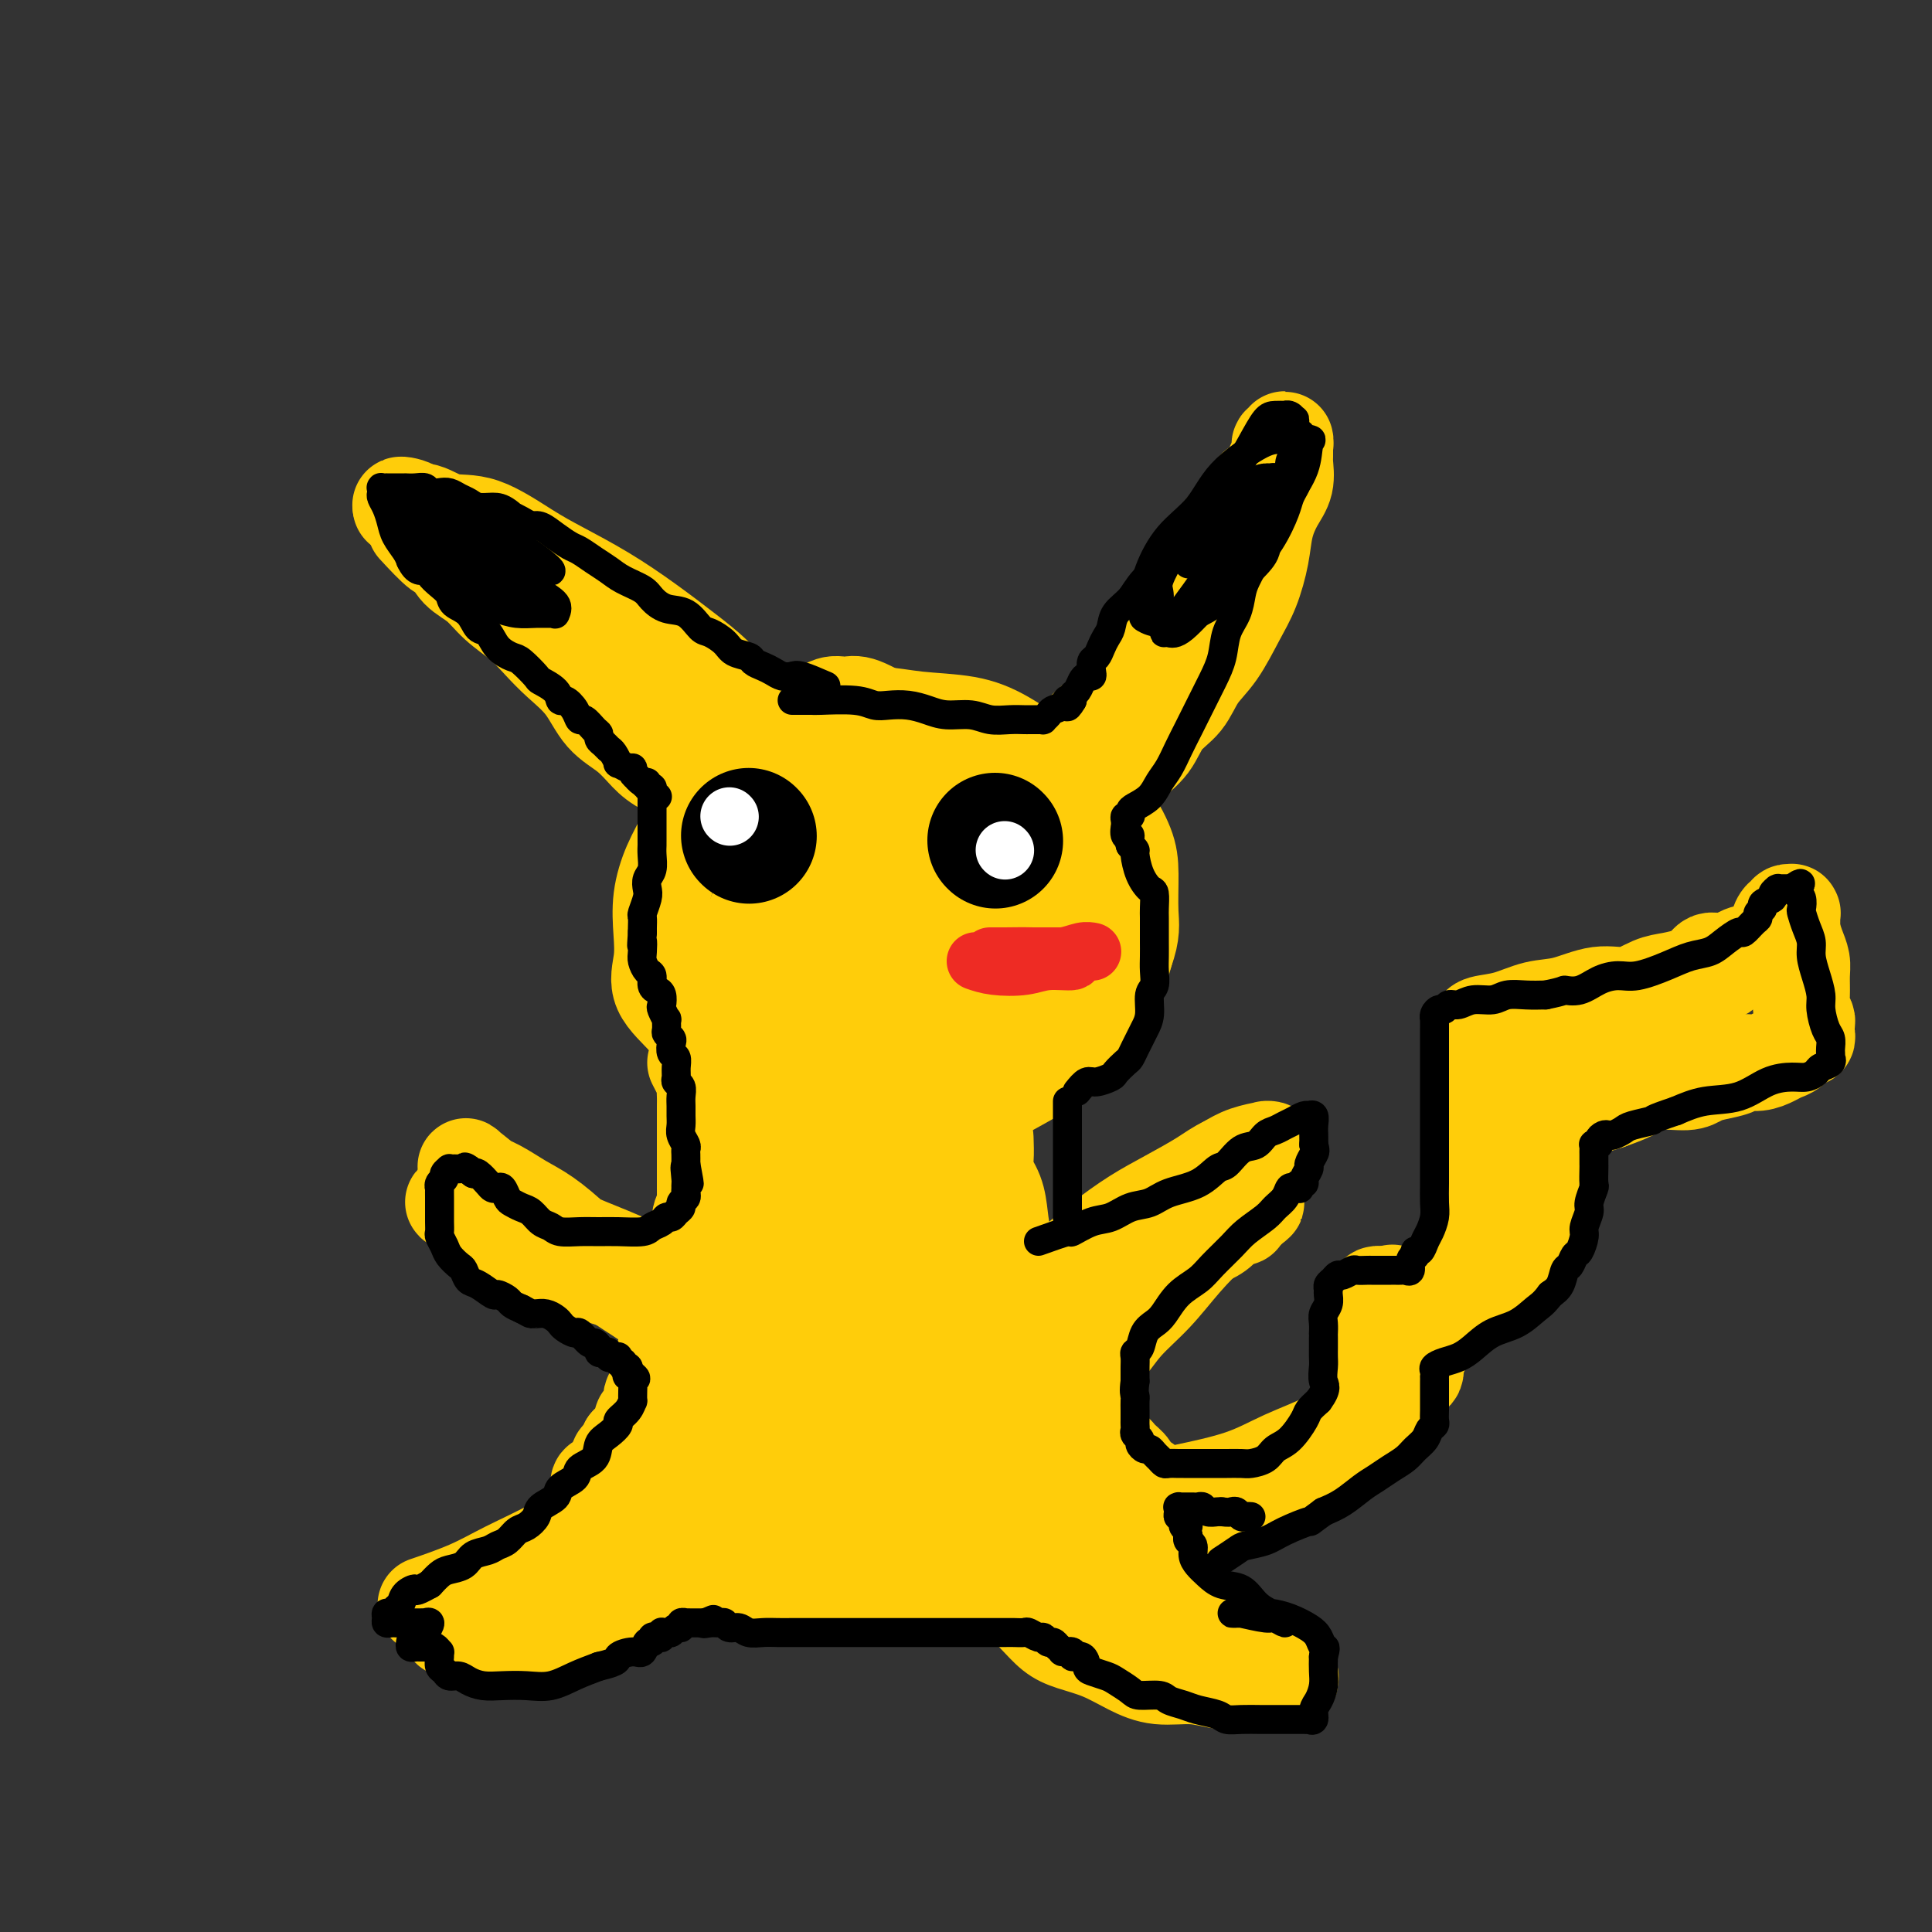 <svg viewBox='0 0 400 400' version='1.1' xmlns='http://www.w3.org/2000/svg' xmlns:xlink='http://www.w3.org/1999/xlink'><rect x="0" y="0" width="400" height="400" fill="#333333" stroke="none"/><g fill='none' stroke='#FFCD0A' stroke-width='20' stroke-linecap='round' stroke-linejoin='round'><path d='M184,149c-2.261,-1.284 -4.522,-2.568 -6,-3c-1.478,-0.432 -2.173,-0.011 -3,0c-0.827,0.011 -1.788,-0.387 -3,0c-1.212,0.387 -2.676,1.558 -4,2c-1.324,0.442 -2.507,0.153 -4,1c-1.493,0.847 -3.295,2.830 -5,4c-1.705,1.170 -3.314,1.528 -5,3c-1.686,1.472 -3.450,4.057 -5,6c-1.550,1.943 -2.885,3.242 -4,5c-1.115,1.758 -2.010,3.974 -3,6c-0.990,2.026 -2.073,3.863 -3,6c-0.927,2.137 -1.696,4.573 -2,7c-0.304,2.427 -0.141,4.844 0,7c0.141,2.156 0.260,4.050 0,6c-0.260,1.950 -0.900,3.957 0,6c0.900,2.043 3.338,4.123 5,6c1.662,1.877 2.546,3.550 4,5c1.454,1.450 3.479,2.676 6,4c2.521,1.324 5.539,2.747 8,4c2.461,1.253 4.364,2.335 7,3c2.636,0.665 6.005,0.912 9,1c2.995,0.088 5.616,0.016 9,0c3.384,-0.016 7.531,0.023 11,0c3.469,-0.023 6.260,-0.109 9,-1c2.740,-0.891 5.430,-2.588 8,-4c2.570,-1.412 5.020,-2.539 7,-4c1.980,-1.461 3.489,-3.258 5,-5c1.511,-1.742 3.022,-3.431 4,-5c0.978,-1.569 1.422,-3.020 2,-5c0.578,-1.980 1.289,-4.490 2,-7'/><path d='M233,197c1.460,-4.030 1.110,-5.603 1,-8c-0.110,-2.397 0.021,-5.616 0,-8c-0.021,-2.384 -0.194,-3.933 -1,-6c-0.806,-2.067 -2.244,-4.652 -4,-7c-1.756,-2.348 -3.829,-4.460 -6,-6c-2.171,-1.540 -4.441,-2.508 -7,-4c-2.559,-1.492 -5.408,-3.509 -8,-5c-2.592,-1.491 -4.927,-2.456 -8,-3c-3.073,-0.544 -6.885,-0.666 -10,-1c-3.115,-0.334 -5.532,-0.881 -9,-1c-3.468,-0.119 -7.987,0.189 -11,0c-3.013,-0.189 -4.519,-0.875 -7,0c-2.481,0.875 -5.937,3.313 -8,5c-2.063,1.687 -2.732,2.625 -3,3c-0.268,0.375 -0.134,0.188 0,0'/><path d='M144,211c0.845,2.455 1.691,4.909 2,6c0.309,1.091 0.082,0.817 0,1c-0.082,0.183 -0.018,0.823 0,1c0.018,0.177 -0.009,-0.107 0,0c0.009,0.107 0.055,0.607 0,1c-0.055,0.393 -0.212,0.680 0,1c0.212,0.320 0.793,0.673 1,1c0.207,0.327 0.042,0.626 0,1c-0.042,0.374 0.041,0.821 0,1c-0.041,0.179 -0.207,0.089 0,0c0.207,-0.089 0.786,-0.178 1,0c0.214,0.178 0.061,0.622 0,1c-0.061,0.378 -0.031,0.689 0,1'/><path d='M148,226c0.614,2.483 0.151,1.190 0,1c-0.151,-0.190 0.012,0.723 0,1c-0.012,0.277 -0.199,-0.081 0,0c0.199,0.081 0.785,0.600 1,1c0.215,0.400 0.057,0.681 0,1c-0.057,0.319 -0.015,0.677 0,1c0.015,0.323 0.004,0.611 0,1c-0.004,0.389 -0.001,0.877 0,1c0.001,0.123 0.000,-0.121 0,0c-0.000,0.121 -0.000,0.606 0,1c0.000,0.394 0.000,0.697 0,1c-0.000,0.303 -0.000,0.606 0,1c0.000,0.394 0.001,0.879 0,1c-0.001,0.121 -0.004,-0.121 0,0c0.004,0.121 0.015,0.606 0,1c-0.015,0.394 -0.057,0.697 0,1c0.057,0.303 0.211,0.606 0,1c-0.211,0.394 -0.789,0.879 -1,1c-0.211,0.121 -0.057,-0.122 0,0c0.057,0.122 0.015,0.610 0,1c-0.015,0.390 -0.004,0.683 0,1c0.004,0.317 0.002,0.659 0,1'/><path d='M144,220c0.845,1.628 1.691,3.256 2,4c0.309,0.744 0.083,0.604 0,1c-0.083,0.396 -0.022,1.327 0,2c0.022,0.673 0.006,1.087 0,2c-0.006,0.913 -0.002,2.323 0,3c0.002,0.677 0.000,0.619 0,1c-0.000,0.381 -0.000,1.201 0,2c0.000,0.799 0.000,1.575 0,2c-0.000,0.425 -0.000,0.497 0,1c0.000,0.503 0.000,1.435 0,2c-0.000,0.565 -0.000,0.762 0,1c0.000,0.238 0.000,0.515 0,1c-0.000,0.485 -0.000,1.177 0,2c0.000,0.823 0.001,1.778 0,2c-0.001,0.222 -0.004,-0.290 0,0c0.004,0.290 0.015,1.381 0,2c-0.015,0.619 -0.057,0.767 0,1c0.057,0.233 0.211,0.553 0,1c-0.211,0.447 -0.788,1.022 -1,2c-0.212,0.978 -0.061,2.359 0,3c0.061,0.641 0.030,0.544 0,1c-0.030,0.456 -0.061,1.467 0,2c0.061,0.533 0.213,0.590 0,1c-0.213,0.410 -0.793,1.174 -1,2c-0.207,0.826 -0.042,1.713 0,2c0.042,0.287 -0.040,-0.026 0,0c0.040,0.026 0.203,0.392 0,1c-0.203,0.608 -0.772,1.460 -1,2c-0.228,0.540 -0.114,0.770 0,1'/><path d='M143,267c-0.480,3.179 -0.182,1.625 0,1c0.182,-0.625 0.246,-0.321 0,0c-0.246,0.321 -0.802,0.659 -1,1c-0.198,0.341 -0.038,0.687 0,1c0.038,0.313 -0.046,0.595 0,1c0.046,0.405 0.223,0.935 0,1c-0.223,0.065 -0.847,-0.333 -1,0c-0.153,0.333 0.166,1.398 0,2c-0.166,0.602 -0.815,0.742 -1,1c-0.185,0.258 0.095,0.632 0,1c-0.095,0.368 -0.565,0.728 -1,1c-0.435,0.272 -0.835,0.457 -1,1c-0.165,0.543 -0.096,1.444 0,2c0.096,0.556 0.219,0.769 0,1c-0.219,0.231 -0.780,0.482 -1,1c-0.220,0.518 -0.098,1.304 0,2c0.098,0.696 0.170,1.304 0,2c-0.170,0.696 -0.584,1.482 -1,2c-0.416,0.518 -0.833,0.770 -1,1c-0.167,0.230 -0.083,0.439 0,1c0.083,0.561 0.166,1.474 0,2c-0.166,0.526 -0.580,0.666 -1,1c-0.420,0.334 -0.847,0.863 -1,1c-0.153,0.137 -0.031,-0.117 0,0c0.031,0.117 -0.030,0.605 0,1c0.030,0.395 0.149,0.697 0,1c-0.149,0.303 -0.566,0.607 -1,1c-0.434,0.393 -0.886,0.875 -1,1c-0.114,0.125 0.110,-0.107 0,0c-0.110,0.107 -0.555,0.554 -1,1'/><path d='M130,299c-1.966,5.128 -0.382,1.948 0,1c0.382,-0.948 -0.438,0.338 -1,1c-0.562,0.662 -0.868,0.702 -1,1c-0.132,0.298 -0.092,0.853 0,1c0.092,0.147 0.236,-0.115 0,0c-0.236,0.115 -0.851,0.605 -1,1c-0.149,0.395 0.166,0.693 0,1c-0.166,0.307 -0.815,0.621 -1,1c-0.185,0.379 0.094,0.822 0,1c-0.094,0.178 -0.561,0.089 -1,0c-0.439,-0.089 -0.850,-0.179 -1,0c-0.150,0.179 -0.039,0.626 0,1c0.039,0.374 0.007,0.675 0,1c-0.007,0.325 0.012,0.675 0,1c-0.012,0.325 -0.056,0.626 0,1c0.056,0.374 0.211,0.821 0,1c-0.211,0.179 -0.789,0.089 -1,0c-0.211,-0.089 -0.057,-0.178 0,0c0.057,0.178 0.015,0.621 0,1c-0.015,0.379 -0.004,0.693 0,1c0.004,0.307 0.001,0.607 0,1c-0.001,0.393 -0.000,0.879 0,1c0.000,0.121 0.000,-0.122 0,0c-0.000,0.122 -0.000,0.610 0,1c0.000,0.390 0.000,0.683 0,1c-0.000,0.317 -0.000,0.659 0,1'/><path d='M123,319c-1.147,3.316 -0.515,1.607 0,1c0.515,-0.607 0.911,-0.110 1,0c0.089,0.110 -0.130,-0.166 0,0c0.130,0.166 0.608,0.776 1,1c0.392,0.224 0.696,0.064 1,0c0.304,-0.064 0.606,-0.031 1,0c0.394,0.031 0.879,0.060 1,0c0.121,-0.060 -0.123,-0.208 0,0c0.123,0.208 0.611,0.774 1,1c0.389,0.226 0.678,0.113 1,0c0.322,-0.113 0.678,-0.226 1,0c0.322,0.226 0.610,0.792 1,1c0.390,0.208 0.883,0.060 1,0c0.117,-0.060 -0.141,-0.030 0,0c0.141,0.030 0.681,0.060 1,0c0.319,-0.060 0.417,-0.208 1,0c0.583,0.208 1.653,0.774 2,1c0.347,0.226 -0.028,0.113 0,0c0.028,-0.113 0.459,-0.226 1,0c0.541,0.226 1.191,0.792 2,1c0.809,0.208 1.775,0.060 2,0c0.225,-0.060 -0.291,-0.030 0,0c0.291,0.030 1.390,0.060 2,0c0.610,-0.060 0.730,-0.209 1,0c0.270,0.209 0.691,0.778 1,1c0.309,0.222 0.506,0.098 1,0c0.494,-0.098 1.284,-0.171 2,0c0.716,0.171 1.358,0.585 2,1'/><path d='M151,327c4.529,1.177 1.851,0.119 1,0c-0.851,-0.119 0.125,0.699 1,1c0.875,0.301 1.648,0.084 2,0c0.352,-0.084 0.283,-0.037 1,0c0.717,0.037 2.220,0.062 3,0c0.780,-0.062 0.838,-0.213 1,0c0.162,0.213 0.428,0.789 1,1c0.572,0.211 1.449,0.057 2,0c0.551,-0.057 0.777,-0.015 1,0c0.223,0.015 0.444,0.004 1,0c0.556,-0.004 1.449,-0.002 2,0c0.551,0.002 0.761,0.004 1,0c0.239,-0.004 0.505,-0.015 1,0c0.495,0.015 1.217,0.057 2,0c0.783,-0.057 1.627,-0.211 2,0c0.373,0.211 0.274,0.789 1,1c0.726,0.211 2.277,0.057 3,0c0.723,-0.057 0.616,-0.015 1,0c0.384,0.015 1.257,0.004 2,0c0.743,-0.004 1.354,-0.001 2,0c0.646,0.001 1.327,0.000 2,0c0.673,-0.000 1.340,-0.000 2,0c0.660,0.000 1.314,0.000 2,0c0.686,-0.000 1.405,-0.000 2,0c0.595,0.000 1.066,0.000 2,0c0.934,-0.000 2.330,-0.000 3,0c0.670,0.000 0.612,0.000 1,0c0.388,-0.000 1.220,-0.000 2,0c0.780,0.000 1.509,0.000 2,0c0.491,-0.000 0.746,-0.000 1,0'/><path d='M201,330c8.314,0.464 4.099,0.124 3,0c-1.099,-0.124 0.918,-0.033 2,0c1.082,0.033 1.230,0.009 2,0c0.770,-0.009 2.164,-0.002 3,0c0.836,0.002 1.116,0.001 2,0c0.884,-0.001 2.372,-0.000 3,0c0.628,0.000 0.395,0.000 1,0c0.605,-0.000 2.048,-0.000 3,0c0.952,0.000 1.415,0.000 2,0c0.585,-0.000 1.293,0.000 2,0c0.707,-0.000 1.411,-0.000 2,0c0.589,0.000 1.061,0.000 2,0c0.939,-0.000 2.346,-0.000 3,0c0.654,0.000 0.556,0.001 1,0c0.444,-0.001 1.428,-0.004 2,0c0.572,0.004 0.730,0.015 1,0c0.270,-0.015 0.651,-0.057 1,0c0.349,0.057 0.667,0.213 1,0c0.333,-0.213 0.680,-0.793 1,-1c0.320,-0.207 0.612,-0.039 1,0c0.388,0.039 0.874,-0.049 1,0c0.126,0.049 -0.106,0.235 0,0c0.106,-0.235 0.550,-0.889 1,-1c0.450,-0.111 0.905,0.323 1,0c0.095,-0.323 -0.171,-1.403 0,-2c0.171,-0.597 0.778,-0.712 1,-1c0.222,-0.288 0.060,-0.748 0,-1c-0.060,-0.252 -0.016,-0.294 0,-1c0.016,-0.706 0.004,-2.075 0,-3c-0.004,-0.925 -0.001,-1.407 0,-2c0.001,-0.593 0.001,-1.296 0,-2'/><path d='M243,316c0.142,-1.875 -0.002,-1.563 0,-2c0.002,-0.437 0.151,-1.621 0,-2c-0.151,-0.379 -0.603,0.049 -1,0c-0.397,-0.049 -0.740,-0.576 -1,-1c-0.260,-0.424 -0.436,-0.747 -1,-1c-0.564,-0.253 -1.516,-0.438 -2,-1c-0.484,-0.562 -0.499,-1.502 -1,-2c-0.501,-0.498 -1.489,-0.554 -2,-1c-0.511,-0.446 -0.544,-1.282 -1,-2c-0.456,-0.718 -1.333,-1.317 -2,-2c-0.667,-0.683 -1.123,-1.449 -2,-2c-0.877,-0.551 -2.174,-0.888 -3,-2c-0.826,-1.112 -1.181,-3.000 -2,-4c-0.819,-1.000 -2.102,-1.113 -3,-2c-0.898,-0.887 -1.410,-2.547 -2,-4c-0.590,-1.453 -1.257,-2.700 -2,-4c-0.743,-1.300 -1.561,-2.654 -2,-4c-0.439,-1.346 -0.498,-2.684 -1,-4c-0.502,-1.316 -1.448,-2.609 -2,-4c-0.552,-1.391 -0.712,-2.881 -1,-4c-0.288,-1.119 -0.706,-1.866 -1,-3c-0.294,-1.134 -0.465,-2.653 -1,-4c-0.535,-1.347 -1.436,-2.522 -2,-4c-0.564,-1.478 -0.792,-3.258 -1,-5c-0.208,-1.742 -0.395,-3.445 -1,-5c-0.605,-1.555 -1.626,-2.963 -2,-4c-0.374,-1.037 -0.101,-1.702 0,-3c0.101,-1.298 0.029,-3.228 0,-4c-0.029,-0.772 -0.014,-0.386 0,0'/><path d='M159,237c-0.100,0.274 -0.200,0.547 0,1c0.200,0.453 0.700,1.085 0,3c-0.700,1.915 -2.602,5.111 -4,9c-1.398,3.889 -2.293,8.470 -4,13c-1.707,4.530 -4.225,9.009 -6,14c-1.775,4.991 -2.807,10.493 -4,15c-1.193,4.507 -2.546,8.021 -3,11c-0.454,2.979 -0.010,5.425 0,7c0.010,1.575 -0.415,2.278 0,3c0.415,0.722 1.669,1.461 4,1c2.331,-0.461 5.738,-2.122 9,-5c3.262,-2.878 6.380,-6.972 9,-11c2.620,-4.028 4.743,-7.992 7,-12c2.257,-4.008 4.648,-8.062 6,-12c1.352,-3.938 1.665,-7.760 2,-11c0.335,-3.240 0.692,-5.899 1,-8c0.308,-2.101 0.569,-3.643 0,-5c-0.569,-1.357 -1.967,-2.527 -3,-3c-1.033,-0.473 -1.702,-0.249 -3,0c-1.298,0.249 -3.225,0.521 -5,3c-1.775,2.479 -3.396,7.163 -5,12c-1.604,4.837 -3.189,9.825 -4,15c-0.811,5.175 -0.846,10.535 -1,15c-0.154,4.465 -0.426,8.036 0,10c0.426,1.964 1.549,2.323 3,3c1.451,0.677 3.231,1.673 6,-1c2.769,-2.673 6.526,-9.015 10,-16c3.474,-6.985 6.666,-14.611 9,-23c2.334,-8.389 3.810,-17.540 5,-26c1.190,-8.460 2.095,-16.230 3,-24'/><path d='M191,215c1.298,-10.372 0.543,-11.304 0,-14c-0.543,-2.696 -0.873,-7.158 -2,-10c-1.127,-2.842 -3.052,-4.065 -5,-5c-1.948,-0.935 -3.920,-1.582 -5,-2c-1.080,-0.418 -1.267,-0.606 -2,-1c-0.733,-0.394 -2.012,-0.993 -4,1c-1.988,1.993 -4.686,6.579 -7,12c-2.314,5.421 -4.246,11.678 -6,17c-1.754,5.322 -3.331,9.709 -4,13c-0.669,3.291 -0.431,5.487 0,7c0.431,1.513 1.057,2.344 4,1c2.943,-1.344 8.205,-4.862 13,-10c4.795,-5.138 9.123,-11.896 13,-18c3.877,-6.104 7.303,-11.555 9,-16c1.697,-4.445 1.665,-7.884 2,-11c0.335,-3.116 1.038,-5.908 1,-8c-0.038,-2.092 -0.816,-3.485 -3,-4c-2.184,-0.515 -5.773,-0.153 -9,0c-3.227,0.153 -6.093,0.098 -9,0c-2.907,-0.098 -5.854,-0.240 -8,0c-2.146,0.240 -3.492,0.862 -5,2c-1.508,1.138 -3.180,2.791 -4,5c-0.820,2.209 -0.788,4.975 -1,8c-0.212,3.025 -0.668,6.311 0,9c0.668,2.689 2.458,4.781 5,6c2.542,1.219 5.835,1.563 9,2c3.165,0.437 6.202,0.965 9,0c2.798,-0.965 5.358,-3.424 7,-6c1.642,-2.576 2.365,-5.271 3,-8c0.635,-2.729 1.181,-5.494 1,-8c-0.181,-2.506 -1.091,-4.753 -2,-7'/><path d='M191,170c-1.792,-3.403 -5.773,-4.409 -9,-5c-3.227,-0.591 -5.700,-0.766 -8,-1c-2.300,-0.234 -4.429,-0.528 -6,0c-1.571,0.528 -2.586,1.879 -4,4c-1.414,2.121 -3.229,5.013 -4,8c-0.771,2.987 -0.499,6.068 0,9c0.499,2.932 1.224,5.714 3,8c1.776,2.286 4.603,4.075 8,5c3.397,0.925 7.365,0.987 11,1c3.635,0.013 6.939,-0.024 10,-1c3.061,-0.976 5.880,-2.893 8,-5c2.120,-2.107 3.540,-4.406 4,-7c0.460,-2.594 -0.040,-5.484 0,-8c0.040,-2.516 0.621,-4.657 0,-7c-0.621,-2.343 -2.444,-4.888 -4,-6c-1.556,-1.112 -2.844,-0.790 -5,-1c-2.156,-0.210 -5.179,-0.953 -9,0c-3.821,0.953 -8.440,3.603 -13,7c-4.560,3.397 -9.061,7.540 -12,11c-2.939,3.460 -4.317,6.237 -5,9c-0.683,2.763 -0.671,5.512 -1,8c-0.329,2.488 -1.001,4.715 1,6c2.001,1.285 6.673,1.626 12,2c5.327,0.374 11.307,0.779 17,0c5.693,-0.779 11.097,-2.743 15,-5c3.903,-2.257 6.306,-4.806 9,-7c2.694,-2.194 5.681,-4.031 7,-6c1.319,-1.969 0.971,-4.069 1,-6c0.029,-1.931 0.437,-3.695 0,-5c-0.437,-1.305 -1.718,-2.153 -3,-3'/><path d='M214,175c-1.169,-0.424 -2.590,0.014 -4,0c-1.410,-0.014 -2.807,-0.482 -6,0c-3.193,0.482 -8.180,1.912 -12,4c-3.820,2.088 -6.471,4.834 -9,8c-2.529,3.166 -4.935,6.751 -6,10c-1.065,3.249 -0.788,6.163 -1,9c-0.212,2.837 -0.913,5.598 0,7c0.913,1.402 3.440,1.445 6,2c2.560,0.555 5.153,1.623 9,1c3.847,-0.623 8.949,-2.937 13,-5c4.051,-2.063 7.050,-3.876 10,-6c2.950,-2.124 5.851,-4.559 8,-7c2.149,-2.441 3.546,-4.887 4,-7c0.454,-2.113 -0.035,-3.892 0,-5c0.035,-1.108 0.594,-1.546 0,-2c-0.594,-0.454 -2.341,-0.924 -4,-1c-1.659,-0.076 -3.228,0.241 -5,1c-1.772,0.759 -3.745,1.959 -6,4c-2.255,2.041 -4.793,4.923 -7,8c-2.207,3.077 -4.084,6.349 -6,10c-1.916,3.651 -3.873,7.682 -6,12c-2.127,4.318 -4.425,8.924 -6,13c-1.575,4.076 -2.428,7.622 -4,12c-1.572,4.378 -3.865,9.586 -6,15c-2.135,5.414 -4.113,11.033 -6,16c-1.887,4.967 -3.685,9.282 -5,14c-1.315,4.718 -2.148,9.839 -3,14c-0.852,4.161 -1.723,7.363 -2,10c-0.277,2.637 0.041,4.710 0,6c-0.041,1.290 -0.440,1.797 0,2c0.440,0.203 1.720,0.101 3,0'/><path d='M163,320c1.120,0.815 2.421,-1.149 4,-3c1.579,-1.851 3.438,-3.589 6,-6c2.562,-2.411 5.829,-5.495 8,-9c2.171,-3.505 3.246,-7.429 5,-11c1.754,-3.571 4.188,-6.787 5,-10c0.812,-3.213 0.001,-6.421 0,-9c-0.001,-2.579 0.807,-4.529 0,-6c-0.807,-1.471 -3.228,-2.464 -5,-3c-1.772,-0.536 -2.895,-0.617 -5,0c-2.105,0.617 -5.194,1.930 -8,4c-2.806,2.070 -5.331,4.895 -7,9c-1.669,4.105 -2.481,9.489 -3,14c-0.519,4.511 -0.743,8.149 -1,12c-0.257,3.851 -0.546,7.913 0,11c0.546,3.087 1.927,5.197 4,7c2.073,1.803 4.838,3.298 8,4c3.162,0.702 6.720,0.612 10,0c3.280,-0.612 6.280,-1.745 9,-3c2.720,-1.255 5.159,-2.633 7,-5c1.841,-2.367 3.084,-5.724 4,-9c0.916,-3.276 1.505,-6.470 2,-10c0.495,-3.530 0.897,-7.394 0,-11c-0.897,-3.606 -3.092,-6.952 -5,-10c-1.908,-3.048 -3.531,-5.798 -5,-8c-1.469,-2.202 -2.786,-3.854 -4,-5c-1.214,-1.146 -2.324,-1.784 -3,-2c-0.676,-0.216 -0.916,-0.008 -1,1c-0.084,1.008 -0.012,2.817 0,6c0.012,3.183 -0.035,7.742 0,12c0.035,4.258 0.153,8.217 1,12c0.847,3.783 2.424,7.392 4,11'/><path d='M193,303c1.729,3.494 4.051,6.728 6,9c1.949,2.272 3.526,3.580 5,4c1.474,0.420 2.845,-0.050 4,0c1.155,0.050 2.093,0.620 3,0c0.907,-0.620 1.783,-2.428 2,-5c0.217,-2.572 -0.224,-5.906 0,-10c0.224,-4.094 1.112,-8.947 1,-14c-0.112,-5.053 -1.225,-10.305 -3,-15c-1.775,-4.695 -4.213,-8.832 -6,-12c-1.787,-3.168 -2.924,-5.367 -4,-7c-1.076,-1.633 -2.090,-2.701 -3,-3c-0.910,-0.299 -1.715,0.170 -2,0c-0.285,-0.170 -0.051,-0.979 0,0c0.051,0.979 -0.083,3.745 0,7c0.083,3.255 0.382,6.997 1,11c0.618,4.003 1.553,8.265 3,12c1.447,3.735 3.405,6.942 5,10c1.595,3.058 2.827,5.969 4,8c1.173,2.031 2.287,3.184 3,4c0.713,0.816 1.026,1.294 1,1c-0.026,-0.294 -0.389,-1.360 0,-2c0.389,-0.640 1.531,-0.854 0,-3c-1.531,-2.146 -5.734,-6.223 -9,-10c-3.266,-3.777 -5.593,-7.253 -8,-10c-2.407,-2.747 -4.894,-4.764 -7,-6c-2.106,-1.236 -3.833,-1.692 -5,-2c-1.167,-0.308 -1.776,-0.467 -2,0c-0.224,0.467 -0.064,1.562 0,2c0.064,0.438 0.032,0.219 0,0'/><path d='M208,303c3.772,2.822 7.544,5.644 9,7c1.456,1.356 0.595,1.247 1,2c0.405,0.753 2.077,2.370 3,4c0.923,1.630 1.098,3.274 2,4c0.902,0.726 2.533,0.534 3,1c0.467,0.466 -0.228,1.589 0,2c0.228,0.411 1.381,0.110 2,0c0.619,-0.110 0.705,-0.030 1,0c0.295,0.030 0.799,0.008 1,0c0.201,-0.008 0.101,-0.004 0,0'/><path d='M142,308c-1.304,0.391 -2.608,0.782 -4,1c-1.392,0.218 -2.871,0.263 -5,1c-2.129,0.737 -4.908,2.166 -8,4c-3.092,1.834 -6.497,4.071 -10,6c-3.503,1.929 -7.104,3.548 -10,5c-2.896,1.452 -5.087,2.737 -8,4c-2.913,1.263 -6.546,2.504 -8,3c-1.454,0.496 -0.727,0.248 0,0'/><path d='M91,334c0.875,1.268 1.750,2.536 2,3c0.250,0.464 -0.125,0.122 1,0c1.125,-0.122 3.749,-0.026 6,0c2.251,0.026 4.129,-0.020 6,0c1.871,0.020 3.736,0.105 6,0c2.264,-0.105 4.926,-0.400 7,-1c2.074,-0.600 3.560,-1.505 5,-2c1.440,-0.495 2.833,-0.579 4,-1c1.167,-0.421 2.106,-1.177 3,-2c0.894,-0.823 1.741,-1.713 2,-2c0.259,-0.287 -0.071,0.028 0,0c0.071,-0.028 0.541,-0.400 1,-1c0.459,-0.600 0.905,-1.429 1,-2c0.095,-0.571 -0.161,-0.885 0,-1c0.161,-0.115 0.737,-0.031 1,0c0.263,0.031 0.211,0.009 0,0c-0.211,-0.009 -0.583,-0.006 -1,0c-0.417,0.006 -0.880,0.015 -2,0c-1.120,-0.015 -2.898,-0.056 -4,0c-1.102,0.056 -1.527,0.207 -3,0c-1.473,-0.207 -3.992,-0.774 -5,-1c-1.008,-0.226 -0.504,-0.113 0,0'/><path d='M208,328c2.166,2.133 4.332,4.265 6,6c1.668,1.735 2.838,3.071 4,4c1.162,0.929 2.315,1.449 4,2c1.685,0.551 3.902,1.132 6,2c2.098,0.868 4.075,2.022 6,3c1.925,0.978 3.796,1.779 6,2c2.204,0.221 4.742,-0.137 7,0c2.258,0.137 4.236,0.768 6,1c1.764,0.232 3.314,0.063 5,0c1.686,-0.063 3.509,-0.021 5,0c1.491,0.021 2.650,0.022 3,0c0.350,-0.022 -0.109,-0.067 0,0c0.109,0.067 0.786,0.247 1,0c0.214,-0.247 -0.035,-0.922 0,-1c0.035,-0.078 0.354,0.442 0,0c-0.354,-0.442 -1.380,-1.845 -3,-3c-1.620,-1.155 -3.834,-2.063 -6,-3c-2.166,-0.937 -4.285,-1.903 -7,-3c-2.715,-1.097 -6.026,-2.324 -9,-3c-2.974,-0.676 -5.610,-0.802 -8,-1c-2.390,-0.198 -4.535,-0.470 -6,-1c-1.465,-0.530 -2.249,-1.319 -3,-2c-0.751,-0.681 -1.469,-1.255 -2,-2c-0.531,-0.745 -0.874,-1.662 -1,-2c-0.126,-0.338 -0.036,-0.097 0,0c0.036,0.097 0.018,0.048 0,0'/><path d='M204,280c0.708,-2.381 1.415,-4.761 2,-6c0.585,-1.239 1.047,-1.336 2,-2c0.953,-0.664 2.397,-1.893 4,-3c1.603,-1.107 3.366,-2.091 5,-3c1.634,-0.909 3.139,-1.742 5,-3c1.861,-1.258 4.077,-2.942 6,-4c1.923,-1.058 3.554,-1.491 5,-2c1.446,-0.509 2.709,-1.095 4,-2c1.291,-0.905 2.611,-2.129 4,-3c1.389,-0.871 2.848,-1.389 4,-2c1.152,-0.611 1.998,-1.315 3,-2c1.002,-0.685 2.158,-1.349 3,-2c0.842,-0.651 1.368,-1.287 2,-2c0.632,-0.713 1.369,-1.501 2,-2c0.631,-0.499 1.155,-0.708 2,-1c0.845,-0.292 2.012,-0.667 3,-1c0.988,-0.333 1.799,-0.626 2,-1c0.201,-0.374 -0.207,-0.830 0,-1c0.207,-0.170 1.028,-0.054 1,0c-0.028,0.054 -0.904,0.045 -1,0c-0.096,-0.045 0.590,-0.128 0,0c-0.590,0.128 -2.454,0.465 -4,1c-1.546,0.535 -2.773,1.267 -4,2'/><path d='M254,241c-2.034,0.949 -3.120,1.821 -5,3c-1.880,1.179 -4.554,2.665 -7,4c-2.446,1.335 -4.665,2.520 -7,4c-2.335,1.480 -4.786,3.254 -7,5c-2.214,1.746 -4.191,3.465 -6,5c-1.809,1.535 -3.452,2.886 -5,4c-1.548,1.114 -3.003,1.990 -4,3c-0.997,1.010 -1.535,2.153 -2,3c-0.465,0.847 -0.856,1.397 -1,2c-0.144,0.603 -0.041,1.258 0,2c0.041,0.742 0.019,1.572 0,2c-0.019,0.428 -0.036,0.454 0,1c0.036,0.546 0.125,1.613 0,2c-0.125,0.387 -0.464,0.095 0,0c0.464,-0.095 1.732,0.006 3,0c1.268,-0.006 2.538,-0.118 4,-1c1.462,-0.882 3.118,-2.533 5,-4c1.882,-1.467 3.990,-2.749 6,-4c2.010,-1.251 3.921,-2.471 6,-4c2.079,-1.529 4.324,-3.369 6,-5c1.676,-1.631 2.781,-3.054 4,-4c1.219,-0.946 2.551,-1.415 4,-2c1.449,-0.585 3.015,-1.285 4,-2c0.985,-0.715 1.388,-1.446 2,-2c0.612,-0.554 1.432,-0.932 2,-1c0.568,-0.068 0.884,0.174 1,0c0.116,-0.174 0.033,-0.764 0,-1c-0.033,-0.236 -0.017,-0.118 0,0'/><path d='M257,251c6.188,-4.369 1.657,-0.792 -1,1c-2.657,1.792 -3.439,1.800 -5,3c-1.561,1.200 -3.902,3.592 -6,6c-2.098,2.408 -3.953,4.831 -6,7c-2.047,2.169 -4.286,4.084 -6,6c-1.714,1.916 -2.903,3.833 -4,5c-1.097,1.167 -2.103,1.583 -3,2c-0.897,0.417 -1.685,0.833 -2,1c-0.315,0.167 -0.158,0.083 0,0'/><path d='M151,285c-2.371,-2.767 -4.741,-5.534 -6,-7c-1.259,-1.466 -1.406,-1.630 -2,-2c-0.594,-0.370 -1.633,-0.947 -3,-2c-1.367,-1.053 -3.061,-2.582 -5,-4c-1.939,-1.418 -4.124,-2.725 -6,-4c-1.876,-1.275 -3.442,-2.520 -5,-4c-1.558,-1.480 -3.106,-3.197 -5,-5c-1.894,-1.803 -4.132,-3.691 -6,-5c-1.868,-1.309 -3.366,-2.039 -5,-3c-1.634,-0.961 -3.403,-2.154 -5,-3c-1.597,-0.846 -3.022,-1.344 -4,-2c-0.978,-0.656 -1.511,-1.470 -2,-2c-0.489,-0.530 -0.935,-0.775 0,0c0.935,0.775 3.252,2.569 5,4c1.748,1.431 2.928,2.498 5,4c2.072,1.502 5.038,3.438 8,5c2.962,1.562 5.920,2.751 9,4c3.080,1.249 6.280,2.559 9,4c2.720,1.441 4.958,3.014 7,4c2.042,0.986 3.887,1.384 5,2c1.113,0.616 1.492,1.450 2,2c0.508,0.550 1.144,0.816 1,1c-0.144,0.184 -1.070,0.286 -2,0c-0.930,-0.286 -1.866,-0.962 -4,-2c-2.134,-1.038 -5.467,-2.440 -9,-4c-3.533,-1.560 -7.267,-3.280 -11,-5'/><path d='M122,261c-5.810,-2.465 -7.836,-3.628 -10,-5c-2.164,-1.372 -4.464,-2.953 -7,-4c-2.536,-1.047 -5.306,-1.561 -7,-2c-1.694,-0.439 -2.313,-0.803 -3,-1c-0.687,-0.197 -1.444,-0.226 -1,0c0.444,0.226 2.089,0.709 3,1c0.911,0.291 1.090,0.390 3,2c1.910,1.610 5.553,4.730 10,7c4.447,2.270 9.697,3.688 14,5c4.303,1.312 7.658,2.518 9,3c1.342,0.482 0.671,0.241 0,0'/><path d='M244,316c1.544,-1.684 3.087,-3.367 4,-4c0.913,-0.633 1.195,-0.215 2,0c0.805,0.215 2.131,0.227 3,0c0.869,-0.227 1.280,-0.693 2,-1c0.720,-0.307 1.747,-0.453 3,-1c1.253,-0.547 2.730,-1.494 4,-2c1.270,-0.506 2.331,-0.572 3,-1c0.669,-0.428 0.945,-1.217 2,-2c1.055,-0.783 2.887,-1.561 4,-2c1.113,-0.439 1.505,-0.540 2,-1c0.495,-0.460 1.093,-1.278 2,-2c0.907,-0.722 2.124,-1.347 3,-2c0.876,-0.653 1.412,-1.334 2,-2c0.588,-0.666 1.229,-1.318 2,-2c0.771,-0.682 1.671,-1.394 2,-2c0.329,-0.606 0.088,-1.106 0,-2c-0.088,-0.894 -0.024,-2.184 0,-3c0.024,-0.816 0.006,-1.160 0,-2c-0.006,-0.840 -0.002,-2.178 0,-3c0.002,-0.822 0.000,-1.128 0,-2c-0.000,-0.872 -0.000,-2.311 0,-3c0.000,-0.689 0.000,-0.628 0,-1c-0.000,-0.372 -0.000,-1.177 0,-2c0.000,-0.823 0.000,-1.664 0,-2c-0.000,-0.336 -0.000,-0.168 0,0'/><path d='M284,272c0.222,-3.503 0.777,-2.259 1,-2c0.223,0.259 0.115,-0.466 0,-1c-0.115,-0.534 -0.238,-0.875 0,-1c0.238,-0.125 0.837,-0.034 1,0c0.163,0.034 -0.110,0.009 0,0c0.110,-0.009 0.603,-0.003 1,0c0.397,0.003 0.699,0.001 1,0'/><path d='M288,268c0.588,-0.619 0.056,-0.166 0,0c-0.056,0.166 0.362,0.044 1,0c0.638,-0.044 1.494,-0.012 2,0c0.506,0.012 0.660,0.003 1,0c0.340,-0.003 0.864,-0.001 1,0c0.136,0.001 -0.117,0.000 0,0c0.117,-0.000 0.605,-0.000 1,0c0.395,0.000 0.697,-0.000 1,0c0.303,0.000 0.606,0.001 1,0c0.394,-0.001 0.879,-0.003 1,0c0.121,0.003 -0.123,0.012 0,0c0.123,-0.012 0.611,-0.044 1,0c0.389,0.044 0.678,0.163 1,0c0.322,-0.163 0.678,-0.609 1,-1c0.322,-0.391 0.611,-0.728 1,-1c0.389,-0.272 0.877,-0.479 1,-1c0.123,-0.521 -0.121,-1.355 0,-2c0.121,-0.645 0.607,-1.101 1,-2c0.393,-0.899 0.693,-2.241 1,-4c0.307,-1.759 0.621,-3.935 1,-6c0.379,-2.065 0.823,-4.019 1,-6c0.177,-1.981 0.089,-3.991 0,-6'/><path d='M306,239c0.846,-5.127 0.960,-4.944 1,-6c0.040,-1.056 0.007,-3.352 0,-5c-0.007,-1.648 0.012,-2.647 0,-4c-0.012,-1.353 -0.056,-3.059 0,-4c0.056,-0.941 0.211,-1.117 0,-2c-0.211,-0.883 -0.789,-2.475 -1,-3c-0.211,-0.525 -0.057,0.015 0,0c0.057,-0.015 0.015,-0.586 0,-1c-0.015,-0.414 -0.005,-0.673 0,-1c0.005,-0.327 0.005,-0.723 1,-1c0.995,-0.277 2.985,-0.437 5,-1c2.015,-0.563 4.054,-1.531 6,-2c1.946,-0.469 3.797,-0.440 6,-1c2.203,-0.560 4.757,-1.708 7,-2c2.243,-0.292 4.173,0.273 6,0c1.827,-0.273 3.550,-1.382 5,-2c1.450,-0.618 2.626,-0.744 4,-1c1.374,-0.256 2.946,-0.643 4,-1c1.054,-0.357 1.589,-0.684 2,-1c0.411,-0.316 0.698,-0.621 1,-1c0.302,-0.379 0.620,-0.833 1,-1c0.380,-0.167 0.823,-0.048 1,0c0.177,0.048 0.089,0.024 0,0'/><path d='M336,209c1.249,-1.208 2.497,-2.416 4,-3c1.503,-0.584 3.259,-0.545 5,-1c1.741,-0.455 3.467,-1.403 5,-2c1.533,-0.597 2.872,-0.843 4,-1c1.128,-0.157 2.046,-0.226 3,-1c0.954,-0.774 1.944,-2.254 3,-3c1.056,-0.746 2.178,-0.760 3,-1c0.822,-0.240 1.344,-0.707 2,-1c0.656,-0.293 1.446,-0.412 2,-1c0.554,-0.588 0.870,-1.645 1,-2c0.130,-0.355 0.072,-0.008 0,0c-0.072,0.008 -0.159,-0.324 0,-1c0.159,-0.676 0.564,-1.697 1,-2c0.436,-0.303 0.901,0.113 1,0c0.099,-0.113 -0.170,-0.757 0,-1c0.170,-0.243 0.778,-0.087 1,0c0.222,0.087 0.060,0.106 0,0c-0.060,-0.106 -0.016,-0.336 0,0c0.016,0.336 0.005,1.239 0,2c-0.005,0.761 -0.002,1.381 0,2'/><path d='M371,193c0.320,0.996 0.621,1.985 1,3c0.379,1.015 0.837,2.054 1,3c0.163,0.946 0.029,1.797 0,3c-0.029,1.203 0.045,2.756 0,4c-0.045,1.244 -0.208,2.178 0,3c0.208,0.822 0.789,1.530 1,2c0.211,0.470 0.052,0.701 0,1c-0.052,0.299 0.002,0.667 0,1c-0.002,0.333 -0.059,0.632 0,1c0.059,0.368 0.234,0.806 0,1c-0.234,0.194 -0.877,0.146 -1,0c-0.123,-0.146 0.274,-0.389 0,0c-0.274,0.389 -1.218,1.410 -2,2c-0.782,0.590 -1.401,0.750 -2,1c-0.599,0.250 -1.178,0.592 -2,1c-0.822,0.408 -1.886,0.883 -3,1c-1.114,0.117 -2.277,-0.122 -3,0c-0.723,0.122 -1.007,0.605 -2,1c-0.993,0.395 -2.694,0.700 -4,1c-1.306,0.300 -2.217,0.594 -3,1c-0.783,0.406 -1.437,0.923 -3,1c-1.563,0.077 -4.036,-0.287 -6,0c-1.964,0.287 -3.418,1.225 -5,2c-1.582,0.775 -3.291,1.388 -5,2'/><path d='M333,228c-7.564,2.356 -5.973,1.745 -6,2c-0.027,0.255 -1.672,1.376 -3,2c-1.328,0.624 -2.339,0.752 -3,1c-0.661,0.248 -0.971,0.615 -1,1c-0.029,0.385 0.224,0.788 0,1c-0.224,0.212 -0.926,0.234 -1,0c-0.074,-0.234 0.478,-0.725 1,-1c0.522,-0.275 1.012,-0.334 2,-1c0.988,-0.666 2.472,-1.940 4,-3c1.528,-1.060 3.100,-1.905 5,-3c1.900,-1.095 4.130,-2.441 6,-3c1.870,-0.559 3.382,-0.332 5,-1c1.618,-0.668 3.344,-2.232 5,-3c1.656,-0.768 3.242,-0.742 4,-1c0.758,-0.258 0.688,-0.801 1,-1c0.312,-0.199 1.007,-0.054 1,0c-0.007,0.054 -0.716,0.015 -2,0c-1.284,-0.015 -3.142,-0.008 -5,0'/><path d='M346,218c-2.248,-0.141 -5.369,0.008 -8,0c-2.631,-0.008 -4.771,-0.171 -7,0c-2.229,0.171 -4.548,0.677 -7,1c-2.452,0.323 -5.036,0.465 -7,1c-1.964,0.535 -3.308,1.464 -4,2c-0.692,0.536 -0.732,0.680 -1,1c-0.268,0.320 -0.763,0.817 -1,1c-0.237,0.183 -0.218,0.053 0,0c0.218,-0.053 0.633,-0.029 1,0c0.367,0.029 0.687,0.063 1,0c0.313,-0.063 0.620,-0.225 1,0c0.380,0.225 0.834,0.835 1,1c0.166,0.165 0.045,-0.114 0,0c-0.045,0.114 -0.013,0.622 0,1c0.013,0.378 0.008,0.625 0,1c-0.008,0.375 -0.017,0.878 0,1c0.017,0.122 0.061,-0.137 0,0c-0.061,0.137 -0.227,0.669 0,1c0.227,0.331 0.845,0.460 1,1c0.155,0.540 -0.155,1.492 0,2c0.155,0.508 0.774,0.574 1,1c0.226,0.426 0.061,1.214 0,2c-0.061,0.786 -0.016,1.572 0,2c0.016,0.428 0.004,0.500 0,1c-0.004,0.500 -0.001,1.429 0,2c0.001,0.571 0.001,0.786 0,1'/><path d='M317,241c0.619,3.080 0.166,1.280 0,1c-0.166,-0.280 -0.044,0.959 0,2c0.044,1.041 0.012,1.885 0,2c-0.012,0.115 -0.003,-0.498 0,0c0.003,0.498 0.001,2.108 0,3c-0.001,0.892 0.001,1.065 0,1c-0.001,-0.065 -0.004,-0.367 0,0c0.004,0.367 0.016,1.404 0,2c-0.016,0.596 -0.060,0.751 0,1c0.060,0.249 0.223,0.590 0,1c-0.223,0.410 -0.832,0.887 -1,1c-0.168,0.113 0.106,-0.140 0,0c-0.106,0.140 -0.591,0.671 -1,1c-0.409,0.329 -0.743,0.454 -1,1c-0.257,0.546 -0.439,1.511 -1,2c-0.561,0.489 -1.501,0.502 -2,1c-0.499,0.498 -0.557,1.480 -1,2c-0.443,0.520 -1.269,0.577 -2,1c-0.731,0.423 -1.365,1.212 -2,2c-0.635,0.788 -1.269,1.574 -2,2c-0.731,0.426 -1.559,0.493 -2,1c-0.441,0.507 -0.495,1.456 -1,2c-0.505,0.544 -1.460,0.685 -2,1c-0.540,0.315 -0.666,0.805 -1,1c-0.334,0.195 -0.877,0.094 -1,0c-0.123,-0.094 0.173,-0.180 0,0c-0.173,0.180 -0.816,0.625 -1,1c-0.184,0.375 0.090,0.678 0,1c-0.090,0.322 -0.545,0.661 -1,1'/><path d='M295,275c-3.266,3.345 -0.932,1.706 0,1c0.932,-0.706 0.461,-0.479 0,0c-0.461,0.479 -0.914,1.212 -1,2c-0.086,0.788 0.194,1.633 0,2c-0.194,0.367 -0.863,0.258 -1,1c-0.137,0.742 0.256,2.335 0,3c-0.256,0.665 -1.162,0.403 -2,1c-0.838,0.597 -1.609,2.053 -2,3c-0.391,0.947 -0.402,1.386 -1,2c-0.598,0.614 -1.785,1.403 -3,2c-1.215,0.597 -2.460,1.003 -4,2c-1.540,0.997 -3.376,2.585 -6,4c-2.624,1.415 -6.038,2.656 -9,4c-2.962,1.344 -5.474,2.791 -9,4c-3.526,1.209 -8.066,2.180 -12,3c-3.934,0.820 -7.261,1.488 -10,2c-2.739,0.512 -4.891,0.869 -7,1c-2.109,0.131 -4.174,0.038 -5,0c-0.826,-0.038 -0.413,-0.019 0,0'/><path d='M191,307c-2.127,1.301 -4.253,2.601 -4,3c0.253,0.399 2.886,-0.104 4,0c1.114,0.104 0.708,0.813 1,1c0.292,0.187 1.280,-0.150 2,0c0.720,0.150 1.170,0.787 1,1c-0.170,0.213 -0.960,0.002 -2,0c-1.040,-0.002 -2.331,0.206 -4,0c-1.669,-0.206 -3.715,-0.826 -5,-1c-1.285,-0.174 -1.808,0.098 -2,0c-0.192,-0.098 -0.052,-0.565 0,-1c0.052,-0.435 0.015,-0.839 0,-1c-0.015,-0.161 -0.007,-0.081 0,0'/><path d='M206,173c1.871,-2.565 3.742,-5.130 5,-7c1.258,-1.870 1.904,-3.044 3,-4c1.096,-0.956 2.642,-1.693 4,-3c1.358,-1.307 2.529,-3.185 4,-5c1.471,-1.815 3.242,-3.566 5,-5c1.758,-1.434 3.502,-2.552 5,-4c1.498,-1.448 2.750,-3.226 4,-5c1.250,-1.774 2.499,-3.544 4,-5c1.501,-1.456 3.253,-2.599 4,-4c0.747,-1.401 0.487,-3.060 1,-5c0.513,-1.940 1.797,-4.163 3,-6c1.203,-1.837 2.325,-3.290 3,-5c0.675,-1.710 0.903,-3.676 2,-5c1.097,-1.324 3.065,-2.005 4,-3c0.935,-0.995 0.839,-2.305 1,-3c0.161,-0.695 0.579,-0.774 1,-1c0.421,-0.226 0.844,-0.599 1,-1c0.156,-0.401 0.045,-0.829 0,-1c-0.045,-0.171 -0.022,-0.086 0,0'/><path d='M222,159c1.027,-2.319 2.055,-4.639 3,-6c0.945,-1.361 1.809,-1.764 3,-3c1.191,-1.236 2.710,-3.305 4,-5c1.290,-1.695 2.352,-3.016 4,-5c1.648,-1.984 3.884,-4.631 6,-7c2.116,-2.369 4.114,-4.461 6,-6c1.886,-1.539 3.661,-2.525 5,-4c1.339,-1.475 2.242,-3.439 3,-5c0.758,-1.561 1.370,-2.721 2,-4c0.630,-1.279 1.279,-2.679 2,-4c0.721,-1.321 1.512,-2.563 2,-4c0.488,-1.437 0.671,-3.070 1,-4c0.329,-0.930 0.805,-1.157 1,-2c0.195,-0.843 0.109,-2.301 0,-3c-0.109,-0.699 -0.239,-0.637 0,-1c0.239,-0.363 0.849,-1.151 1,-2c0.151,-0.849 -0.156,-1.760 0,-2c0.156,-0.240 0.774,0.190 1,0c0.226,-0.190 0.061,-0.999 0,-1c-0.061,-0.001 -0.016,0.808 0,1c0.016,0.192 0.005,-0.231 0,0c-0.005,0.231 -0.002,1.115 0,2'/><path d='M266,94c-0.025,0.723 -0.086,1.030 0,2c0.086,0.970 0.319,2.604 0,4c-0.319,1.396 -1.190,2.555 -2,4c-0.810,1.445 -1.560,3.176 -2,5c-0.440,1.824 -0.572,3.739 -1,6c-0.428,2.261 -1.152,4.867 -2,7c-0.848,2.133 -1.820,3.794 -3,6c-1.180,2.206 -2.569,4.957 -4,7c-1.431,2.043 -2.904,3.379 -4,5c-1.096,1.621 -1.815,3.528 -3,5c-1.185,1.472 -2.837,2.507 -4,4c-1.163,1.493 -1.837,3.442 -3,5c-1.163,1.558 -2.814,2.724 -4,4c-1.186,1.276 -1.908,2.662 -3,4c-1.092,1.338 -2.554,2.628 -4,4c-1.446,1.372 -2.878,2.827 -4,4c-1.122,1.173 -1.936,2.066 -3,3c-1.064,0.934 -2.378,1.911 -3,3c-0.622,1.089 -0.552,2.292 -1,3c-0.448,0.708 -1.413,0.922 -2,1c-0.587,0.078 -0.797,0.021 -1,0c-0.203,-0.021 -0.401,-0.006 -1,0c-0.599,0.006 -1.600,0.002 -2,0c-0.400,-0.002 -0.200,-0.001 0,0'/><path d='M165,161c-0.821,-2.943 -1.642,-5.886 -2,-7c-0.358,-1.114 -0.252,-0.400 -1,-1c-0.748,-0.600 -2.349,-2.514 -4,-4c-1.651,-1.486 -3.351,-2.542 -5,-4c-1.649,-1.458 -3.248,-3.317 -5,-5c-1.752,-1.683 -3.658,-3.189 -6,-5c-2.342,-1.811 -5.121,-3.925 -8,-6c-2.879,-2.075 -5.858,-4.109 -9,-6c-3.142,-1.891 -6.448,-3.639 -9,-5c-2.552,-1.361 -4.351,-2.336 -7,-4c-2.649,-1.664 -6.148,-4.019 -9,-5c-2.852,-0.981 -5.056,-0.589 -7,-1c-1.944,-0.411 -3.629,-1.627 -5,-2c-1.371,-0.373 -2.429,0.096 -3,0c-0.571,-0.096 -0.654,-0.757 -1,-1c-0.346,-0.243 -0.956,-0.070 -1,0c-0.044,0.070 0.478,0.035 1,0'/><path d='M84,105c-2.349,-0.717 -0.222,-0.510 1,0c1.222,0.510 1.539,1.323 2,2c0.461,0.677 1.067,1.218 2,2c0.933,0.782 2.193,1.805 4,3c1.807,1.195 4.162,2.563 6,4c1.838,1.437 3.158,2.942 5,4c1.842,1.058 4.204,1.669 6,3c1.796,1.331 3.025,3.384 5,5c1.975,1.616 4.696,2.796 7,4c2.304,1.204 4.193,2.433 6,4c1.807,1.567 3.534,3.473 5,5c1.466,1.527 2.672,2.675 4,4c1.328,1.325 2.779,2.827 4,4c1.221,1.173 2.212,2.016 3,3c0.788,0.984 1.374,2.110 2,3c0.626,0.890 1.293,1.543 2,2c0.707,0.457 1.454,0.718 2,1c0.546,0.282 0.892,0.587 1,1c0.108,0.413 -0.023,0.936 0,1c0.023,0.064 0.198,-0.329 0,-1c-0.198,-0.671 -0.771,-1.620 -1,-2c-0.229,-0.380 -0.115,-0.190 0,0'/><path d='M86,109c1.921,2.074 3.842,4.147 5,5c1.158,0.853 1.551,0.485 2,1c0.449,0.515 0.952,1.912 2,3c1.048,1.088 2.642,1.869 4,3c1.358,1.131 2.481,2.614 4,4c1.519,1.386 3.433,2.674 5,4c1.567,1.326 2.785,2.689 4,4c1.215,1.311 2.425,2.571 4,4c1.575,1.429 3.513,3.029 5,5c1.487,1.971 2.522,4.315 4,6c1.478,1.685 3.399,2.711 5,4c1.601,1.289 2.883,2.840 4,4c1.117,1.160 2.070,1.928 4,3c1.930,1.072 4.837,2.449 6,3c1.163,0.551 0.581,0.275 0,0'/></g>
<g fill='none' stroke='#000000' stroke-width='6' stroke-linecap='round' stroke-linejoin='round'><path d='M171,142c-1.934,-0.839 -3.869,-1.678 -5,-2c-1.131,-0.322 -1.459,-0.128 -2,0c-0.541,0.128 -1.295,0.189 -2,0c-0.705,-0.189 -1.362,-0.627 -2,-1c-0.638,-0.373 -1.258,-0.680 -2,-1c-0.742,-0.320 -1.606,-0.653 -2,-1c-0.394,-0.347 -0.317,-0.707 -1,-1c-0.683,-0.293 -2.124,-0.520 -3,-1c-0.876,-0.480 -1.186,-1.213 -2,-2c-0.814,-0.787 -2.134,-1.628 -3,-2c-0.866,-0.372 -1.280,-0.274 -2,-1c-0.720,-0.726 -1.747,-2.278 -3,-3c-1.253,-0.722 -2.733,-0.616 -4,-1c-1.267,-0.384 -2.320,-1.257 -3,-2c-0.680,-0.743 -0.987,-1.355 -2,-2c-1.013,-0.645 -2.732,-1.324 -4,-2c-1.268,-0.676 -2.086,-1.350 -3,-2c-0.914,-0.650 -1.925,-1.278 -3,-2c-1.075,-0.722 -2.213,-1.539 -3,-2c-0.787,-0.461 -1.221,-0.567 -2,-1c-0.779,-0.433 -1.902,-1.194 -3,-2c-1.098,-0.806 -2.171,-1.659 -3,-2c-0.829,-0.341 -1.415,-0.171 -2,0'/><path d='M110,109c-7.093,-4.145 -3.826,-1.506 -3,-1c0.826,0.506 -0.790,-1.121 -2,-2c-1.210,-0.879 -2.015,-1.010 -3,-1c-0.985,0.010 -2.150,0.160 -3,0c-0.850,-0.160 -1.383,-0.630 -2,-1c-0.617,-0.370 -1.316,-0.639 -2,-1c-0.684,-0.361 -1.351,-0.815 -2,-1c-0.649,-0.185 -1.278,-0.102 -2,0c-0.722,0.102 -1.538,0.224 -2,0c-0.462,-0.224 -0.572,-0.792 -1,-1c-0.428,-0.208 -1.176,-0.056 -2,0c-0.824,0.056 -1.726,0.015 -2,0c-0.274,-0.015 0.080,-0.004 0,0c-0.080,0.004 -0.595,0.001 -1,0c-0.405,-0.001 -0.701,-0.000 -1,0c-0.299,0.000 -0.602,-0.001 -1,0c-0.398,0.001 -0.891,0.003 -1,0c-0.109,-0.003 0.166,-0.013 0,0c-0.166,0.013 -0.774,0.047 -1,0c-0.226,-0.047 -0.071,-0.175 0,0c0.071,0.175 0.060,0.654 0,1c-0.060,0.346 -0.167,0.557 0,1c0.167,0.443 0.608,1.116 1,2c0.392,0.884 0.734,1.979 1,3c0.266,1.021 0.456,1.967 1,3c0.544,1.033 1.441,2.152 2,3c0.559,0.848 0.779,1.424 1,2'/><path d='M85,116c1.262,2.739 2.416,2.085 3,2c0.584,-0.085 0.597,0.399 1,1c0.403,0.601 1.196,1.321 2,2c0.804,0.679 1.619,1.318 2,2c0.381,0.682 0.327,1.408 1,2c0.673,0.592 2.071,1.052 3,2c0.929,0.948 1.388,2.384 2,3c0.612,0.616 1.376,0.410 2,1c0.624,0.590 1.107,1.974 2,3c0.893,1.026 2.197,1.692 3,2c0.803,0.308 1.104,0.259 2,1c0.896,0.741 2.386,2.274 3,3c0.614,0.726 0.353,0.645 1,1c0.647,0.355 2.201,1.147 3,2c0.799,0.853 0.843,1.768 1,2c0.157,0.232 0.427,-0.218 1,0c0.573,0.218 1.450,1.105 2,2c0.550,0.895 0.774,1.798 1,2c0.226,0.202 0.456,-0.297 1,0c0.544,0.297 1.403,1.389 2,2c0.597,0.611 0.933,0.740 1,1c0.067,0.260 -0.136,0.652 0,1c0.136,0.348 0.609,0.652 1,1c0.391,0.348 0.700,0.738 1,1c0.300,0.262 0.592,0.395 1,1c0.408,0.605 0.932,1.682 1,2c0.068,0.318 -0.319,-0.122 0,0c0.319,0.122 1.343,0.806 2,1c0.657,0.194 0.946,-0.102 1,0c0.054,0.102 -0.127,0.600 0,1c0.127,0.400 0.564,0.700 1,1'/><path d='M132,161c7.515,7.183 2.802,2.642 1,1c-1.802,-1.642 -0.693,-0.384 0,0c0.693,0.384 0.970,-0.104 1,0c0.030,0.104 -0.188,0.801 0,1c0.188,0.199 0.782,-0.100 1,0c0.218,0.100 0.058,0.600 0,1c-0.058,0.400 -0.016,0.698 0,1c0.016,0.302 0.004,0.606 0,1c-0.004,0.394 -0.001,0.879 0,1c0.001,0.121 0.000,-0.122 0,0c-0.000,0.122 -0.000,0.609 0,1c0.000,0.391 0.000,0.686 0,1c-0.000,0.314 0.000,0.647 0,1c-0.000,0.353 -0.000,0.726 0,1c0.000,0.274 0.001,0.447 0,1c-0.001,0.553 -0.004,1.485 0,2c0.004,0.515 0.015,0.614 0,1c-0.015,0.386 -0.056,1.061 0,2c0.056,0.939 0.207,2.143 0,3c-0.207,0.857 -0.774,1.366 -1,2c-0.226,0.634 -0.113,1.392 0,2c0.113,0.608 0.226,1.066 0,2c-0.226,0.934 -0.793,2.343 -1,3c-0.207,0.657 -0.056,0.561 0,1c0.056,0.439 0.016,1.411 0,2c-0.016,0.589 -0.008,0.794 0,1'/><path d='M133,193c-0.313,4.533 -0.094,2.365 0,2c0.094,-0.365 0.063,1.072 0,2c-0.063,0.928 -0.158,1.348 0,2c0.158,0.652 0.568,1.535 1,2c0.432,0.465 0.887,0.510 1,1c0.113,0.490 -0.114,1.425 0,2c0.114,0.575 0.570,0.789 1,1c0.430,0.211 0.833,0.419 1,1c0.167,0.581 0.098,1.536 0,2c-0.098,0.464 -0.223,0.439 0,1c0.223,0.561 0.796,1.709 1,2c0.204,0.291 0.041,-0.274 0,0c-0.041,0.274 0.041,1.387 0,2c-0.041,0.613 -0.203,0.727 0,1c0.203,0.273 0.772,0.706 1,1c0.228,0.294 0.114,0.450 0,1c-0.114,0.550 -0.228,1.496 0,2c0.228,0.504 0.797,0.568 1,1c0.203,0.432 0.040,1.232 0,2c-0.040,0.768 0.042,1.504 0,2c-0.042,0.496 -0.207,0.752 0,1c0.207,0.248 0.788,0.489 1,1c0.212,0.511 0.056,1.291 0,2c-0.056,0.709 -0.011,1.345 0,2c0.011,0.655 -0.011,1.327 0,2c0.011,0.673 0.056,1.345 0,2c-0.056,0.655 -0.211,1.291 0,2c0.211,0.709 0.789,1.489 1,2c0.211,0.511 0.057,0.753 0,1c-0.057,0.247 -0.016,0.499 0,1c0.016,0.501 0.008,1.250 0,2'/><path d='M142,241c1.392,7.544 0.373,2.402 0,1c-0.373,-1.402 -0.099,0.934 0,2c0.099,1.066 0.022,0.863 0,1c-0.022,0.137 0.009,0.614 0,1c-0.009,0.386 -0.058,0.680 0,1c0.058,0.320 0.223,0.664 0,1c-0.223,0.336 -0.833,0.664 -1,1c-0.167,0.336 0.111,0.682 0,1c-0.111,0.318 -0.611,0.610 -1,1c-0.389,0.390 -0.668,0.879 -1,1c-0.332,0.121 -0.717,-0.125 -1,0c-0.283,0.125 -0.462,0.622 -1,1c-0.538,0.378 -1.434,0.637 -2,1c-0.566,0.363 -0.802,0.830 -2,1c-1.198,0.170 -3.356,0.042 -5,0c-1.644,-0.042 -2.772,0.001 -4,0c-1.228,-0.001 -2.556,-0.045 -4,0c-1.444,0.045 -3.006,0.181 -4,0c-0.994,-0.181 -1.422,-0.679 -2,-1c-0.578,-0.321 -1.307,-0.466 -2,-1c-0.693,-0.534 -1.352,-1.457 -2,-2c-0.648,-0.543 -1.287,-0.706 -2,-1c-0.713,-0.294 -1.501,-0.719 -2,-1c-0.499,-0.281 -0.710,-0.417 -1,-1c-0.290,-0.583 -0.659,-1.614 -1,-2c-0.341,-0.386 -0.655,-0.128 -1,0c-0.345,0.128 -0.721,0.127 -1,0c-0.279,-0.127 -0.460,-0.380 -1,-1c-0.540,-0.620 -1.440,-1.606 -2,-2c-0.560,-0.394 -0.780,-0.197 -1,0'/><path d='M98,243c-2.964,-2.083 -1.373,-1.290 -1,-1c0.373,0.290 -0.473,0.077 -1,0c-0.527,-0.077 -0.734,-0.018 -1,0c-0.266,0.018 -0.592,-0.006 -1,0c-0.408,0.006 -0.898,0.043 -1,0c-0.102,-0.043 0.183,-0.165 0,0c-0.183,0.165 -0.834,0.617 -1,1c-0.166,0.383 0.152,0.698 0,1c-0.152,0.302 -0.773,0.592 -1,1c-0.227,0.408 -0.061,0.936 0,1c0.061,0.064 0.016,-0.334 0,0c-0.016,0.334 -0.004,1.402 0,2c0.004,0.598 0.001,0.728 0,1c-0.001,0.272 -0.001,0.688 0,1c0.001,0.312 0.004,0.520 0,1c-0.004,0.480 -0.013,1.230 0,2c0.013,0.770 0.049,1.558 0,2c-0.049,0.442 -0.182,0.537 0,1c0.182,0.463 0.678,1.294 1,2c0.322,0.706 0.469,1.287 1,2c0.531,0.713 1.445,1.558 2,2c0.555,0.442 0.749,0.482 1,1c0.251,0.518 0.557,1.515 1,2c0.443,0.485 1.021,0.459 2,1c0.979,0.541 2.359,1.651 3,2c0.641,0.349 0.543,-0.061 1,0c0.457,0.061 1.469,0.593 2,1c0.531,0.407 0.580,0.688 1,1c0.420,0.312 1.210,0.656 2,1'/><path d='M108,271c2.119,1.151 1.916,1.030 2,1c0.084,-0.030 0.455,0.033 1,0c0.545,-0.033 1.263,-0.162 2,0c0.737,0.162 1.492,0.616 2,1c0.508,0.384 0.770,0.699 1,1c0.230,0.301 0.428,0.588 1,1c0.572,0.412 1.516,0.950 2,1c0.484,0.050 0.507,-0.389 1,0c0.493,0.389 1.455,1.607 2,2c0.545,0.393 0.672,-0.039 1,0c0.328,0.039 0.858,0.550 1,1c0.142,0.450 -0.103,0.839 0,1c0.103,0.161 0.553,0.096 1,0c0.447,-0.096 0.890,-0.222 1,0c0.110,0.222 -0.114,0.790 0,1c0.114,0.210 0.565,0.060 1,0c0.435,-0.060 0.853,-0.031 1,0c0.147,0.031 0.024,0.065 0,0c-0.024,-0.065 0.050,-0.228 0,0c-0.050,0.228 -0.223,0.848 0,1c0.223,0.152 0.843,-0.166 1,0c0.157,0.166 -0.150,0.814 0,1c0.150,0.186 0.757,-0.090 1,0c0.243,0.090 0.121,0.545 0,1'/><path d='M130,284c3.343,2.250 0.700,1.375 0,1c-0.700,-0.375 0.544,-0.250 1,0c0.456,0.250 0.122,0.626 0,1c-0.122,0.374 -0.034,0.747 0,1c0.034,0.253 0.015,0.386 0,1c-0.015,0.614 -0.027,1.708 0,2c0.027,0.292 0.093,-0.217 0,0c-0.093,0.217 -0.344,1.159 -1,2c-0.656,0.841 -1.718,1.580 -2,2c-0.282,0.420 0.215,0.521 0,1c-0.215,0.479 -1.140,1.336 -2,2c-0.860,0.664 -1.653,1.137 -2,2c-0.347,0.863 -0.248,2.118 -1,3c-0.752,0.882 -2.356,1.391 -3,2c-0.644,0.609 -0.329,1.318 -1,2c-0.671,0.682 -2.329,1.339 -3,2c-0.671,0.661 -0.354,1.328 -1,2c-0.646,0.672 -2.256,1.350 -3,2c-0.744,0.650 -0.622,1.273 -1,2c-0.378,0.727 -1.255,1.557 -2,2c-0.745,0.443 -1.358,0.499 -2,1c-0.642,0.501 -1.312,1.447 -2,2c-0.688,0.553 -1.396,0.712 -2,1c-0.604,0.288 -1.106,0.706 -2,1c-0.894,0.294 -2.179,0.463 -3,1c-0.821,0.537 -1.179,1.443 -2,2c-0.821,0.557 -2.106,0.765 -3,1c-0.894,0.235 -1.398,0.496 -2,1c-0.602,0.504 -1.301,1.252 -2,2'/><path d='M89,328c-3.665,2.052 -2.827,1.181 -3,1c-0.173,-0.181 -1.357,0.329 -2,1c-0.643,0.671 -0.747,1.503 -1,2c-0.253,0.497 -0.657,0.659 -1,1c-0.343,0.341 -0.625,0.862 -1,1c-0.375,0.138 -0.844,-0.107 -1,0c-0.156,0.107 -0.001,0.564 0,1c0.001,0.436 -0.153,0.849 0,1c0.153,0.151 0.615,0.041 1,0c0.385,-0.041 0.695,-0.011 1,0c0.305,0.011 0.607,0.003 1,0c0.393,-0.003 0.879,-0.001 1,0c0.121,0.001 -0.121,0.000 0,0c0.121,-0.000 0.606,0.000 1,0c0.394,-0.000 0.699,-0.002 1,0c0.301,0.002 0.600,0.006 1,0c0.400,-0.006 0.901,-0.022 1,0c0.099,0.022 -0.204,0.083 0,0c0.204,-0.083 0.915,-0.309 1,0c0.085,0.309 -0.458,1.155 -1,2'/><path d='M88,338c0.687,0.801 -1.095,0.803 -2,1c-0.905,0.197 -0.933,0.589 -1,1c-0.067,0.411 -0.173,0.843 0,1c0.173,0.157 0.623,0.041 1,0c0.377,-0.041 0.679,-0.007 1,0c0.321,0.007 0.660,-0.013 1,0c0.340,0.013 0.680,0.058 1,0c0.320,-0.058 0.621,-0.219 1,0c0.379,0.219 0.837,0.818 1,1c0.163,0.182 0.032,-0.052 0,0c-0.032,0.052 0.036,0.392 0,1c-0.036,0.608 -0.176,1.486 0,2c0.176,0.514 0.668,0.663 1,1c0.332,0.337 0.503,0.861 1,1c0.497,0.139 1.321,-0.107 2,0c0.679,0.107 1.212,0.566 2,1c0.788,0.434 1.830,0.842 3,1c1.170,0.158 2.468,0.064 4,0c1.532,-0.064 3.297,-0.100 5,0c1.703,0.100 3.343,0.335 5,0c1.657,-0.335 3.331,-1.238 5,-2c1.669,-0.762 3.335,-1.381 5,-2'/><path d='M124,345c4.466,-1.002 3.631,-1.507 4,-2c0.369,-0.493 1.940,-0.973 3,-1c1.060,-0.027 1.607,0.399 2,0c0.393,-0.399 0.631,-1.623 1,-2c0.369,-0.377 0.869,0.091 1,0c0.131,-0.091 -0.108,-0.742 0,-1c0.108,-0.258 0.564,-0.121 1,0c0.436,0.121 0.852,0.228 1,0c0.148,-0.228 0.029,-0.792 0,-1c-0.029,-0.208 0.033,-0.060 0,0c-0.033,0.060 -0.163,0.031 0,0c0.163,-0.031 0.617,-0.065 1,0c0.383,0.065 0.695,0.228 1,0c0.305,-0.228 0.603,-0.846 1,-1c0.397,-0.154 0.894,0.155 1,0c0.106,-0.155 -0.179,-0.774 0,-1c0.179,-0.226 0.821,-0.061 1,0c0.179,0.061 -0.107,0.016 0,0c0.107,-0.016 0.606,-0.004 1,0c0.394,0.004 0.683,0.001 1,0c0.317,-0.001 0.662,-0.000 1,0c0.338,0.000 0.669,0.000 1,0'/><path d='M146,336c3.372,-1.391 0.800,-0.369 0,0c-0.800,0.369 0.170,0.084 1,0c0.830,-0.084 1.520,0.034 2,0c0.480,-0.034 0.750,-0.219 1,0c0.250,0.219 0.479,0.843 1,1c0.521,0.157 1.335,-0.154 2,0c0.665,0.154 1.182,0.773 2,1c0.818,0.227 1.936,0.061 3,0c1.064,-0.061 2.074,-0.016 3,0c0.926,0.016 1.769,0.004 3,0c1.231,-0.004 2.852,-0.001 4,0c1.148,0.001 1.825,0.000 3,0c1.175,-0.000 2.850,-0.000 4,0c1.150,0.000 1.777,0.000 3,0c1.223,-0.000 3.043,-0.000 4,0c0.957,0.000 1.049,0.000 2,0c0.951,-0.000 2.759,0.000 4,0c1.241,-0.000 1.916,-0.000 3,0c1.084,0.000 2.577,0.000 4,0c1.423,-0.000 2.775,-0.000 4,0c1.225,0.000 2.321,0.000 3,0c0.679,-0.000 0.940,-0.001 2,0c1.060,0.001 2.918,0.004 4,0c1.082,-0.004 1.389,-0.016 2,0c0.611,0.016 1.526,0.061 2,0c0.474,-0.061 0.508,-0.227 1,0c0.492,0.227 1.441,0.848 2,1c0.559,0.152 0.727,-0.165 1,0c0.273,0.165 0.650,0.814 1,1c0.350,0.186 0.671,-0.090 1,0c0.329,0.090 0.664,0.545 1,1'/><path d='M219,341c1.180,0.709 0.631,0.981 1,1c0.369,0.019 1.655,-0.216 2,0c0.345,0.216 -0.251,0.884 0,1c0.251,0.116 1.350,-0.321 2,0c0.650,0.321 0.850,1.399 1,2c0.150,0.601 0.251,0.725 1,1c0.749,0.275 2.148,0.700 3,1c0.852,0.300 1.158,0.476 2,1c0.842,0.524 2.221,1.397 3,2c0.779,0.603 0.959,0.935 2,1c1.041,0.065 2.944,-0.138 4,0c1.056,0.138 1.265,0.615 2,1c0.735,0.385 1.995,0.678 3,1c1.005,0.322 1.756,0.675 3,1c1.244,0.325 2.980,0.623 4,1c1.020,0.377 1.324,0.833 2,1c0.676,0.167 1.723,0.045 3,0c1.277,-0.045 2.783,-0.012 4,0c1.217,0.012 2.144,0.003 3,0c0.856,-0.003 1.640,-0.001 2,0c0.360,0.001 0.297,0.002 1,0c0.703,-0.002 2.174,-0.007 3,0c0.826,0.007 1.009,0.025 1,0c-0.009,-0.025 -0.209,-0.093 0,0c0.209,0.093 0.826,0.345 1,0c0.174,-0.345 -0.097,-1.289 0,-2c0.097,-0.711 0.562,-1.191 1,-2c0.438,-0.809 0.849,-1.949 1,-3c0.151,-1.051 0.043,-2.015 0,-3c-0.043,-0.985 -0.022,-1.993 0,-3'/><path d='M274,343c0.660,-2.368 0.312,-1.787 0,-2c-0.312,-0.213 -0.586,-1.220 -1,-2c-0.414,-0.780 -0.969,-1.333 -2,-2c-1.031,-0.667 -2.538,-1.447 -4,-2c-1.462,-0.553 -2.880,-0.880 -4,-1c-1.120,-0.120 -1.942,-0.032 -3,0c-1.058,0.032 -2.351,0.007 -3,0c-0.649,-0.007 -0.654,0.002 -1,0c-0.346,-0.002 -1.033,-0.016 -1,0c0.033,0.016 0.788,0.061 1,0c0.212,-0.061 -0.117,-0.230 1,0c1.117,0.230 3.681,0.858 5,1c1.319,0.142 1.392,-0.201 2,0c0.608,0.201 1.752,0.947 2,1c0.248,0.053 -0.401,-0.587 -1,-1c-0.599,-0.413 -1.147,-0.600 -2,-1c-0.853,-0.400 -2.011,-1.013 -3,-2c-0.989,-0.987 -1.810,-2.347 -3,-3c-1.190,-0.653 -2.749,-0.598 -4,-1c-1.251,-0.402 -2.195,-1.259 -3,-2c-0.805,-0.741 -1.470,-1.364 -2,-2c-0.530,-0.636 -0.926,-1.284 -1,-2c-0.074,-0.716 0.172,-1.501 0,-2c-0.172,-0.499 -0.764,-0.714 -1,-1c-0.236,-0.286 -0.118,-0.643 0,-1'/><path d='M246,318c-0.554,-1.724 0.062,-2.034 0,-2c-0.062,0.034 -0.801,0.412 -1,0c-0.199,-0.412 0.143,-1.613 0,-2c-0.143,-0.387 -0.772,0.040 -1,0c-0.228,-0.040 -0.054,-0.547 0,-1c0.054,-0.453 -0.011,-0.854 0,-1c0.011,-0.146 0.097,-0.039 0,0c-0.097,0.039 -0.377,0.009 0,0c0.377,-0.009 1.409,0.001 2,0c0.591,-0.001 0.739,-0.014 1,0c0.261,0.014 0.633,0.056 1,0c0.367,-0.056 0.727,-0.211 1,0c0.273,0.211 0.458,0.788 1,1c0.542,0.212 1.441,0.061 2,0c0.559,-0.061 0.780,-0.030 1,0'/><path d='M253,313c1.334,0.171 1.667,0.098 2,0c0.333,-0.098 0.664,-0.222 1,0c0.336,0.222 0.678,0.792 1,1c0.322,0.208 0.625,0.056 1,0c0.375,-0.056 0.821,-0.016 1,0c0.179,0.016 0.089,0.008 0,0'/><path d='M215,257c2.518,-0.902 5.037,-1.804 6,-2c0.963,-0.196 0.372,0.313 1,0c0.628,-0.313 2.476,-1.449 4,-2c1.524,-0.551 2.725,-0.516 4,-1c1.275,-0.484 2.625,-1.486 4,-2c1.375,-0.514 2.776,-0.541 4,-1c1.224,-0.459 2.270,-1.349 4,-2c1.730,-0.651 4.144,-1.062 6,-2c1.856,-0.938 3.155,-2.402 4,-3c0.845,-0.598 1.238,-0.331 2,-1c0.762,-0.669 1.895,-2.273 3,-3c1.105,-0.727 2.183,-0.576 3,-1c0.817,-0.424 1.374,-1.424 2,-2c0.626,-0.576 1.320,-0.729 2,-1c0.680,-0.271 1.344,-0.661 2,-1c0.656,-0.339 1.304,-0.628 2,-1c0.696,-0.372 1.440,-0.826 2,-1c0.560,-0.174 0.935,-0.069 1,0c0.065,0.069 -0.179,0.101 0,0c0.179,-0.101 0.780,-0.336 1,0c0.220,0.336 0.059,1.244 0,2c-0.059,0.756 -0.017,1.359 0,2c0.017,0.641 0.008,1.321 0,2'/><path d='M272,237c0.375,1.269 0.312,1.440 0,2c-0.312,0.560 -0.872,1.508 -1,2c-0.128,0.492 0.176,0.528 0,1c-0.176,0.472 -0.831,1.380 -1,2c-0.169,0.620 0.148,0.951 0,1c-0.148,0.049 -0.761,-0.185 -1,0c-0.239,0.185 -0.105,0.787 0,1c0.105,0.213 0.179,0.035 0,0c-0.179,-0.035 -0.612,0.073 -1,0c-0.388,-0.073 -0.730,-0.326 -1,0c-0.270,0.326 -0.469,1.230 -1,2c-0.531,0.770 -1.395,1.406 -2,2c-0.605,0.594 -0.951,1.145 -2,2c-1.049,0.855 -2.801,2.012 -4,3c-1.199,0.988 -1.844,1.805 -3,3c-1.156,1.195 -2.823,2.768 -4,4c-1.177,1.232 -1.863,2.125 -3,3c-1.137,0.875 -2.724,1.733 -4,3c-1.276,1.267 -2.241,2.941 -3,4c-0.759,1.059 -1.314,1.501 -2,2c-0.686,0.499 -1.504,1.053 -2,2c-0.496,0.947 -0.669,2.285 -1,3c-0.331,0.715 -0.821,0.808 -1,1c-0.179,0.192 -0.048,0.485 0,1c0.048,0.515 0.013,1.254 0,2c-0.013,0.746 -0.004,1.499 0,2c0.004,0.501 0.002,0.751 0,1'/><path d='M235,286c-0.309,2.191 -0.083,2.667 0,3c0.083,0.333 0.023,0.523 0,1c-0.023,0.477 -0.007,1.241 0,2c0.007,0.759 0.006,1.513 0,2c-0.006,0.487 -0.016,0.708 0,1c0.016,0.292 0.060,0.657 0,1c-0.060,0.343 -0.223,0.666 0,1c0.223,0.334 0.833,0.681 1,1c0.167,0.319 -0.110,0.610 0,1c0.110,0.390 0.607,0.879 1,1c0.393,0.121 0.682,-0.125 1,0c0.318,0.125 0.666,0.622 1,1c0.334,0.378 0.653,0.637 1,1c0.347,0.363 0.722,0.829 1,1c0.278,0.171 0.460,0.046 1,0c0.540,-0.046 1.439,-0.012 2,0c0.561,0.012 0.783,0.003 1,0c0.217,-0.003 0.430,-0.001 1,0c0.570,0.001 1.499,0.000 2,0c0.501,-0.000 0.575,-0.000 1,0c0.425,0.000 1.201,0.001 2,0c0.799,-0.001 1.621,-0.002 2,0c0.379,0.002 0.313,0.008 1,0c0.687,-0.008 2.126,-0.031 3,0c0.874,0.031 1.183,0.114 2,0c0.817,-0.114 2.140,-0.425 3,-1c0.860,-0.575 1.255,-1.414 2,-2c0.745,-0.586 1.839,-0.920 3,-2c1.161,-1.080 2.390,-2.906 3,-4c0.610,-1.094 0.603,-1.455 1,-2c0.397,-0.545 1.199,-1.272 2,-2'/><path d='M273,290c1.928,-2.606 1.249,-3.121 1,-4c-0.249,-0.879 -0.067,-2.120 0,-3c0.067,-0.880 0.018,-1.397 0,-2c-0.018,-0.603 -0.004,-1.292 0,-2c0.004,-0.708 0.000,-1.436 0,-2c-0.000,-0.564 0.004,-0.966 0,-1c-0.004,-0.034 -0.015,0.299 0,0c0.015,-0.299 0.057,-1.232 0,-2c-0.057,-0.768 -0.212,-1.372 0,-2c0.212,-0.628 0.792,-1.281 1,-2c0.208,-0.719 0.045,-1.503 0,-2c-0.045,-0.497 0.028,-0.707 0,-1c-0.028,-0.293 -0.158,-0.671 0,-1c0.158,-0.329 0.605,-0.610 1,-1c0.395,-0.390 0.740,-0.889 1,-1c0.260,-0.111 0.437,0.166 1,0c0.563,-0.166 1.513,-0.777 2,-1c0.487,-0.223 0.512,-0.060 1,0c0.488,0.060 1.440,0.016 2,0c0.560,-0.016 0.727,-0.004 1,0c0.273,0.004 0.650,0.001 1,0c0.350,-0.001 0.671,-0.000 1,0c0.329,0.000 0.665,-0.000 1,0c0.335,0.000 0.668,0.002 1,0c0.332,-0.002 0.663,-0.007 1,0c0.337,0.007 0.682,0.027 1,0c0.318,-0.027 0.611,-0.100 1,0c0.389,0.100 0.874,0.373 1,0c0.126,-0.373 -0.107,-1.392 0,-2c0.107,-0.608 0.553,-0.804 1,-1'/><path d='M293,260c0.107,-0.717 -0.125,-1.010 0,-1c0.125,0.010 0.608,0.324 1,0c0.392,-0.324 0.694,-1.286 1,-2c0.306,-0.714 0.618,-1.180 1,-2c0.382,-0.820 0.834,-1.994 1,-3c0.166,-1.006 0.044,-1.844 0,-3c-0.044,-1.156 -0.012,-2.630 0,-4c0.012,-1.370 0.003,-2.634 0,-4c-0.003,-1.366 -0.001,-2.832 0,-4c0.001,-1.168 0.000,-2.037 0,-3c-0.000,-0.963 -0.000,-2.019 0,-3c0.000,-0.981 0.000,-1.885 0,-3c-0.000,-1.115 -0.000,-2.439 0,-3c0.000,-0.561 -0.000,-0.359 0,-1c0.000,-0.641 0.000,-2.125 0,-3c-0.000,-0.875 -0.000,-1.142 0,-2c0.000,-0.858 0.000,-2.306 0,-3c-0.000,-0.694 -0.001,-0.633 0,-1c0.001,-0.367 0.003,-1.160 0,-2c-0.003,-0.840 -0.012,-1.727 0,-2c0.012,-0.273 0.044,0.066 0,0c-0.044,-0.066 -0.164,-0.538 0,-1c0.164,-0.462 0.612,-0.912 1,-1c0.388,-0.088 0.716,0.188 1,0c0.284,-0.188 0.525,-0.839 1,-1c0.475,-0.161 1.183,0.167 2,0c0.817,-0.167 1.744,-0.829 3,-1c1.256,-0.171 2.842,0.150 4,0c1.158,-0.150 1.889,-0.771 3,-1c1.111,-0.229 2.603,-0.065 4,0c1.397,0.065 2.698,0.033 4,0'/><path d='M320,206c4.333,-0.873 3.665,-1.055 4,-1c0.335,0.055 1.674,0.349 3,0c1.326,-0.349 2.640,-1.340 4,-2c1.360,-0.660 2.766,-0.988 4,-1c1.234,-0.012 2.297,0.293 4,0c1.703,-0.293 4.047,-1.183 6,-2c1.953,-0.817 3.517,-1.562 5,-2c1.483,-0.438 2.887,-0.569 4,-1c1.113,-0.431 1.934,-1.162 3,-2c1.066,-0.838 2.375,-1.783 3,-2c0.625,-0.217 0.564,0.293 1,0c0.436,-0.293 1.369,-1.388 2,-2c0.631,-0.612 0.962,-0.741 1,-1c0.038,-0.259 -0.215,-0.646 0,-1c0.215,-0.354 0.899,-0.673 1,-1c0.101,-0.327 -0.379,-0.662 0,-1c0.379,-0.338 1.617,-0.679 2,-1c0.383,-0.321 -0.091,-0.622 0,-1c0.091,-0.378 0.745,-0.833 1,-1c0.255,-0.167 0.110,-0.045 0,0c-0.110,0.045 -0.184,0.012 0,0c0.184,-0.012 0.626,-0.003 1,0c0.374,0.003 0.678,0.001 1,0c0.322,-0.001 0.661,-0.000 1,0'/><path d='M371,184c2.872,-2.064 1.554,-0.723 1,0c-0.554,0.723 -0.342,0.830 0,1c0.342,0.170 0.814,0.405 1,1c0.186,0.595 0.088,1.551 0,2c-0.088,0.449 -0.164,0.391 0,1c0.164,0.609 0.570,1.885 1,3c0.430,1.115 0.885,2.068 1,3c0.115,0.932 -0.110,1.843 0,3c0.110,1.157 0.555,2.561 1,4c0.445,1.439 0.890,2.914 1,4c0.110,1.086 -0.114,1.782 0,3c0.114,1.218 0.567,2.957 1,4c0.433,1.043 0.848,1.389 1,2c0.152,0.611 0.043,1.487 0,2c-0.043,0.513 -0.018,0.662 0,1c0.018,0.338 0.031,0.864 0,1c-0.031,0.136 -0.105,-0.117 0,0c0.105,0.117 0.389,0.606 0,1c-0.389,0.394 -1.449,0.695 -2,1c-0.551,0.305 -0.591,0.614 -1,1c-0.409,0.386 -1.185,0.848 -2,1c-0.815,0.152 -1.669,-0.006 -3,0c-1.331,0.006 -3.140,0.177 -5,1c-1.860,0.823 -3.770,2.299 -6,3c-2.230,0.701 -4.780,0.629 -7,1c-2.220,0.371 -4.110,1.186 -6,2'/><path d='M347,230c-5.865,1.951 -4.527,1.829 -5,2c-0.473,0.171 -2.756,0.633 -4,1c-1.244,0.367 -1.448,0.637 -2,1c-0.552,0.363 -1.453,0.819 -2,1c-0.547,0.181 -0.739,0.087 -1,0c-0.261,-0.087 -0.592,-0.168 -1,0c-0.408,0.168 -0.894,0.584 -1,1c-0.106,0.416 0.168,0.831 0,1c-0.168,0.169 -0.777,0.091 -1,0c-0.223,-0.091 -0.060,-0.195 0,0c0.060,0.195 0.016,0.690 0,1c-0.016,0.310 -0.003,0.434 0,1c0.003,0.566 -0.003,1.573 0,2c0.003,0.427 0.016,0.273 0,1c-0.016,0.727 -0.061,2.334 0,3c0.061,0.666 0.227,0.389 0,1c-0.227,0.611 -0.848,2.108 -1,3c-0.152,0.892 0.167,1.179 0,2c-0.167,0.821 -0.818,2.175 -1,3c-0.182,0.825 0.106,1.122 0,2c-0.106,0.878 -0.605,2.336 -1,3c-0.395,0.664 -0.686,0.534 -1,1c-0.314,0.466 -0.651,1.527 -1,2c-0.349,0.473 -0.709,0.358 -1,1c-0.291,0.642 -0.512,2.041 -1,3c-0.488,0.959 -1.244,1.480 -2,2'/><path d='M321,268c-1.432,1.911 -2.010,2.189 -3,3c-0.990,0.811 -2.390,2.154 -4,3c-1.610,0.846 -3.430,1.197 -5,2c-1.570,0.803 -2.890,2.060 -4,3c-1.110,0.940 -2.010,1.562 -3,2c-0.990,0.438 -2.069,0.691 -3,1c-0.931,0.309 -1.714,0.673 -2,1c-0.286,0.327 -0.077,0.616 0,1c0.077,0.384 0.021,0.862 0,1c-0.021,0.138 -0.006,-0.066 0,0c0.006,0.066 0.002,0.402 0,1c-0.002,0.598 -0.001,1.459 0,2c0.001,0.541 0.001,0.761 0,1c-0.001,0.239 -0.003,0.497 0,1c0.003,0.503 0.013,1.251 0,2c-0.013,0.749 -0.048,1.499 0,2c0.048,0.501 0.179,0.753 0,1c-0.179,0.247 -0.670,0.489 -1,1c-0.330,0.511 -0.500,1.292 -1,2c-0.500,0.708 -1.329,1.343 -2,2c-0.671,0.657 -1.183,1.334 -2,2c-0.817,0.666 -1.940,1.319 -3,2c-1.060,0.681 -2.057,1.389 -3,2c-0.943,0.611 -1.831,1.126 -3,2c-1.169,0.874 -2.620,2.107 -4,3c-1.380,0.893 -2.690,1.447 -4,2'/><path d='M274,313c-3.674,2.681 -2.358,1.883 -3,2c-0.642,0.117 -3.241,1.149 -5,2c-1.759,0.851 -2.678,1.520 -4,2c-1.322,0.480 -3.048,0.769 -4,1c-0.952,0.231 -1.132,0.402 -2,1c-0.868,0.598 -2.426,1.623 -3,2c-0.574,0.377 -0.164,0.108 0,0c0.164,-0.108 0.082,-0.054 0,0'/><path d='M221,228c0.000,1.747 0.000,3.494 0,5c0.000,1.506 0.000,2.769 0,4c0.000,1.231 0.000,2.428 0,4c0.000,1.572 0.000,3.518 0,5c0.000,1.482 0.000,2.500 0,3c0.000,0.500 -0.000,0.481 0,1c0.000,0.519 0.000,1.577 0,2c0.000,0.423 0.000,0.212 0,0'/><path d='M223,226c0.706,-0.872 1.411,-1.743 2,-2c0.589,-0.257 1.061,0.101 2,0c0.939,-0.101 2.346,-0.660 3,-1c0.654,-0.340 0.557,-0.461 1,-1c0.443,-0.539 1.428,-1.495 2,-2c0.572,-0.505 0.732,-0.560 1,-1c0.268,-0.440 0.645,-1.266 1,-2c0.355,-0.734 0.687,-1.375 1,-2c0.313,-0.625 0.606,-1.234 1,-2c0.394,-0.766 0.890,-1.688 1,-3c0.110,-1.312 -0.167,-3.013 0,-4c0.167,-0.987 0.777,-1.260 1,-2c0.223,-0.740 0.060,-1.945 0,-3c-0.060,-1.055 -0.016,-1.958 0,-3c0.016,-1.042 0.005,-2.223 0,-3c-0.005,-0.777 -0.003,-1.148 0,-2c0.003,-0.852 0.008,-2.183 0,-3c-0.008,-0.817 -0.031,-1.119 0,-2c0.031,-0.881 0.114,-2.340 0,-3c-0.114,-0.660 -0.426,-0.519 -1,-1c-0.574,-0.481 -1.412,-1.582 -2,-3c-0.588,-1.418 -0.928,-3.151 -1,-4c-0.072,-0.849 0.122,-0.814 0,-1c-0.122,-0.186 -0.561,-0.593 -1,-1'/><path d='M234,175c-0.713,-2.033 0.005,-2.117 0,-2c-0.005,0.117 -0.735,0.434 -1,0c-0.265,-0.434 -0.067,-1.618 0,-2c0.067,-0.382 0.004,0.038 0,0c-0.004,-0.038 0.053,-0.534 0,-1c-0.053,-0.466 -0.215,-0.900 0,-1c0.215,-0.100 0.806,0.136 1,0c0.194,-0.136 -0.009,-0.643 0,-1c0.009,-0.357 0.229,-0.563 1,-1c0.771,-0.437 2.094,-1.107 3,-2c0.906,-0.893 1.397,-2.011 2,-3c0.603,-0.989 1.320,-1.849 2,-3c0.680,-1.151 1.324,-2.592 2,-4c0.676,-1.408 1.384,-2.781 2,-4c0.616,-1.219 1.138,-2.282 2,-4c0.862,-1.718 2.062,-4.091 3,-6c0.938,-1.909 1.612,-3.353 2,-5c0.388,-1.647 0.489,-3.498 1,-5c0.511,-1.502 1.432,-2.655 2,-4c0.568,-1.345 0.781,-2.880 1,-4c0.219,-1.120 0.442,-1.823 1,-3c0.558,-1.177 1.450,-2.828 2,-4c0.550,-1.172 0.759,-1.865 1,-3c0.241,-1.135 0.513,-2.712 1,-4c0.487,-1.288 1.187,-2.288 2,-3c0.813,-0.712 1.737,-1.135 2,-2c0.263,-0.865 -0.136,-2.170 0,-3c0.136,-0.830 0.806,-1.185 1,-2c0.194,-0.815 -0.087,-2.090 0,-3c0.087,-0.910 0.544,-1.455 1,-2'/><path d='M268,94c2.629,-7.499 0.702,-2.745 0,-2c-0.702,0.745 -0.178,-2.518 0,-4c0.178,-1.482 0.011,-1.182 0,-1c-0.011,0.182 0.135,0.245 0,0c-0.135,-0.245 -0.549,-0.797 -1,-1c-0.451,-0.203 -0.937,-0.056 -1,0c-0.063,0.056 0.299,0.022 0,0c-0.299,-0.022 -1.258,-0.031 -2,0c-0.742,0.031 -1.266,0.103 -2,1c-0.734,0.897 -1.677,2.620 -3,5c-1.323,2.380 -3.025,5.417 -5,8c-1.975,2.583 -4.224,4.711 -6,7c-1.776,2.289 -3.077,4.738 -5,7c-1.923,2.262 -4.466,4.335 -6,6c-1.534,1.665 -2.060,2.921 -3,4c-0.940,1.079 -2.293,1.981 -3,3c-0.707,1.019 -0.768,2.156 -1,3c-0.232,0.844 -0.637,1.395 -1,2c-0.363,0.605 -0.685,1.262 -1,2c-0.315,0.738 -0.623,1.556 -1,2c-0.377,0.444 -0.822,0.513 -1,1c-0.178,0.487 -0.089,1.391 0,2c0.089,0.609 0.178,0.923 0,1c-0.178,0.077 -0.622,-0.081 -1,0c-0.378,0.081 -0.689,0.403 -1,1c-0.311,0.597 -0.622,1.468 -1,2c-0.378,0.532 -0.822,0.723 -1,1c-0.178,0.277 -0.089,0.638 0,1'/><path d='M222,145c-1.588,2.737 -1.056,0.579 -1,0c0.056,-0.579 -0.362,0.419 -1,1c-0.638,0.581 -1.494,0.744 -2,1c-0.506,0.256 -0.660,0.604 -1,1c-0.340,0.396 -0.865,0.838 -1,1c-0.135,0.162 0.120,0.043 0,0c-0.120,-0.043 -0.615,-0.012 -1,0c-0.385,0.012 -0.662,0.004 -1,0c-0.338,-0.004 -0.739,-0.005 -1,0c-0.261,0.005 -0.383,0.016 -1,0c-0.617,-0.016 -1.729,-0.060 -3,0c-1.271,0.060 -2.702,0.223 -4,0c-1.298,-0.223 -2.462,-0.830 -4,-1c-1.538,-0.170 -3.451,0.099 -5,0c-1.549,-0.099 -2.735,-0.566 -4,-1c-1.265,-0.434 -2.609,-0.834 -4,-1c-1.391,-0.166 -2.829,-0.097 -4,0c-1.171,0.097 -2.075,0.222 -3,0c-0.925,-0.222 -1.870,-0.792 -4,-1c-2.130,-0.208 -5.447,-0.056 -7,0c-1.553,0.056 -1.344,0.015 -2,0c-0.656,-0.015 -2.177,-0.004 -3,0c-0.823,0.004 -0.950,0.001 -1,0c-0.050,-0.001 -0.025,-0.001 0,0'/><path d='M259,106c-0.592,-0.516 -1.184,-1.032 -2,0c-0.816,1.032 -1.855,3.611 -3,6c-1.145,2.389 -2.396,4.587 -4,7c-1.604,2.413 -3.563,5.041 -5,7c-1.437,1.959 -2.353,3.248 -3,4c-0.647,0.752 -1.024,0.965 -1,1c0.024,0.035 0.449,-0.109 1,0c0.551,0.109 1.226,0.472 3,-1c1.774,-1.472 4.646,-4.778 7,-7c2.354,-2.222 4.189,-3.358 6,-5c1.811,-1.642 3.597,-3.789 5,-6c1.403,-2.211 2.421,-4.486 3,-6c0.579,-1.514 0.718,-2.266 1,-3c0.282,-0.734 0.706,-1.451 1,-2c0.294,-0.549 0.457,-0.932 0,-1c-0.457,-0.068 -1.532,0.179 -2,0c-0.468,-0.179 -0.327,-0.784 -1,-1c-0.673,-0.216 -2.160,-0.045 -3,0c-0.840,0.045 -1.034,-0.037 -2,1c-0.966,1.037 -2.706,3.195 -4,5c-1.294,1.805 -2.144,3.259 -3,5c-0.856,1.741 -1.718,3.770 -2,5c-0.282,1.230 0.017,1.659 0,2c-0.017,0.341 -0.351,0.592 0,1c0.351,0.408 1.386,0.974 3,0c1.614,-0.974 3.807,-3.487 6,-6'/><path d='M260,112c2.520,-2.392 4.320,-5.373 6,-8c1.680,-2.627 3.241,-4.901 4,-7c0.759,-2.099 0.717,-4.024 1,-5c0.283,-0.976 0.893,-1.004 0,-1c-0.893,0.004 -3.288,0.038 -5,0c-1.712,-0.038 -2.742,-0.149 -5,1c-2.258,1.149 -5.744,3.559 -8,6c-2.256,2.441 -3.283,4.913 -5,7c-1.717,2.087 -4.123,3.787 -6,6c-1.877,2.213 -3.226,4.938 -4,7c-0.774,2.062 -0.974,3.462 -1,5c-0.026,1.538 0.123,3.214 0,4c-0.123,0.786 -0.518,0.682 0,1c0.518,0.318 1.950,1.058 4,1c2.050,-0.058 4.717,-0.915 7,-2c2.283,-1.085 4.182,-2.399 6,-4c1.818,-1.601 3.553,-3.489 5,-5c1.447,-1.511 2.604,-2.643 3,-4c0.396,-1.357 0.030,-2.937 0,-4c-0.030,-1.063 0.275,-1.607 0,-2c-0.275,-0.393 -1.130,-0.633 -2,-1c-0.870,-0.367 -1.754,-0.859 -3,-1c-1.246,-0.141 -2.853,0.070 -4,0c-1.147,-0.070 -1.834,-0.421 -3,0c-1.166,0.421 -2.811,1.612 -4,3c-1.189,1.388 -1.924,2.971 -3,5c-1.076,2.029 -2.495,4.503 -3,6c-0.505,1.497 -0.098,2.019 0,3c0.098,0.981 -0.115,2.423 0,3c0.115,0.577 0.557,0.288 1,0'/><path d='M241,126c0.989,1.099 2.961,0.846 5,0c2.039,-0.846 4.143,-2.285 6,-4c1.857,-1.715 3.465,-3.707 5,-6c1.535,-2.293 2.997,-4.887 4,-7c1.003,-2.113 1.546,-3.744 2,-5c0.454,-1.256 0.819,-2.137 1,-3c0.181,-0.863 0.179,-1.710 0,-2c-0.179,-0.290 -0.536,-0.025 -1,0c-0.464,0.025 -1.035,-0.191 -1,0c0.035,0.191 0.675,0.790 0,2c-0.675,1.210 -2.665,3.032 -4,5c-1.335,1.968 -2.015,4.082 -3,6c-0.985,1.918 -2.273,3.640 -3,5c-0.727,1.360 -0.891,2.357 -1,3c-0.109,0.643 -0.164,0.933 0,1c0.164,0.067 0.546,-0.087 1,-1c0.454,-0.913 0.980,-2.584 2,-4c1.020,-1.416 2.534,-2.576 3,-4c0.466,-1.424 -0.118,-3.111 0,-4c0.118,-0.889 0.936,-0.980 1,-1c0.064,-0.020 -0.628,0.033 -1,0c-0.372,-0.033 -0.426,-0.150 -1,0c-0.574,0.150 -1.669,0.566 -3,2c-1.331,1.434 -2.897,3.886 -4,5c-1.103,1.114 -1.744,0.890 -2,1c-0.256,0.110 -0.128,0.555 0,1'/><path d='M247,116c-1.667,1.333 -0.833,0.667 0,0'/><path d='M91,111c-1.648,1.312 -3.296,2.624 -3,3c0.296,0.376 2.538,-0.184 4,0c1.462,0.184 2.146,1.110 3,2c0.854,0.890 1.879,1.742 3,2c1.121,0.258 2.339,-0.078 3,0c0.661,0.078 0.764,0.570 1,1c0.236,0.430 0.605,0.798 1,1c0.395,0.202 0.815,0.238 1,0c0.185,-0.238 0.135,-0.751 0,-1c-0.135,-0.249 -0.354,-0.235 -1,-1c-0.646,-0.765 -1.717,-2.311 -3,-3c-1.283,-0.689 -2.776,-0.522 -4,-1c-1.224,-0.478 -2.179,-1.602 -3,-2c-0.821,-0.398 -1.509,-0.072 -2,0c-0.491,0.072 -0.785,-0.111 -1,0c-0.215,0.111 -0.350,0.517 0,1c0.350,0.483 1.185,1.044 2,2c0.815,0.956 1.608,2.309 3,3c1.392,0.691 3.382,0.722 5,1c1.618,0.278 2.865,0.804 4,1c1.135,0.196 2.160,0.063 3,0c0.840,-0.063 1.495,-0.055 2,0c0.505,0.055 0.858,0.159 1,0c0.142,-0.159 0.071,-0.579 0,-1'/><path d='M110,119c2.337,-0.335 0.680,-1.673 -1,-3c-1.680,-1.327 -3.381,-2.642 -5,-4c-1.619,-1.358 -3.155,-2.757 -5,-4c-1.845,-1.243 -3.998,-2.329 -6,-3c-2.002,-0.671 -3.854,-0.925 -5,-1c-1.146,-0.075 -1.588,0.030 -2,0c-0.412,-0.030 -0.795,-0.194 -1,0c-0.205,0.194 -0.233,0.747 0,1c0.233,0.253 0.727,0.205 2,1c1.273,0.795 3.327,2.433 5,4c1.673,1.567 2.967,3.064 5,4c2.033,0.936 4.804,1.311 7,2c2.196,0.689 3.815,1.693 5,2c1.185,0.307 1.936,-0.081 3,0c1.064,0.081 2.442,0.633 2,0c-0.442,-0.633 -2.703,-2.449 -5,-4c-2.297,-1.551 -4.628,-2.836 -7,-4c-2.372,-1.164 -4.783,-2.207 -7,-3c-2.217,-0.793 -4.241,-1.336 -6,-2c-1.759,-0.664 -3.254,-1.450 -4,-2c-0.746,-0.550 -0.742,-0.865 -1,-1c-0.258,-0.135 -0.776,-0.092 -1,0c-0.224,0.092 -0.154,0.232 0,1c0.154,0.768 0.392,2.165 1,4c0.608,1.835 1.587,4.110 3,6c1.413,1.890 3.261,3.397 5,5c1.739,1.603 3.370,3.301 5,5'/><path d='M97,123c2.716,2.166 4.508,2.580 6,3c1.492,0.420 2.686,0.846 4,1c1.314,0.154 2.747,0.036 4,0c1.253,-0.036 2.325,0.011 3,0c0.675,-0.011 0.954,-0.079 1,0c0.046,0.079 -0.142,0.306 0,0c0.142,-0.306 0.615,-1.143 0,-2c-0.615,-0.857 -2.319,-1.733 -4,-3c-1.681,-1.267 -3.340,-2.926 -5,-4c-1.660,-1.074 -3.323,-1.563 -5,-2c-1.677,-0.437 -3.369,-0.820 -4,-1c-0.631,-0.180 -0.203,-0.156 0,0c0.203,0.156 0.179,0.444 0,1c-0.179,0.556 -0.514,1.379 0,2c0.514,0.621 1.878,1.041 3,2c1.122,0.959 2.003,2.456 3,3c0.997,0.544 2.110,0.136 3,0c0.890,-0.136 1.557,0.000 2,0c0.443,-0.000 0.661,-0.137 1,0c0.339,0.137 0.798,0.548 1,0c0.202,-0.548 0.147,-2.054 0,-3c-0.147,-0.946 -0.386,-1.332 -1,-2c-0.614,-0.668 -1.604,-1.620 -2,-2c-0.396,-0.380 -0.198,-0.190 0,0'/></g>
<g fill='none' stroke='#000000' stroke-width='28' stroke-linecap='round' stroke-linejoin='round'><path d='M155,173c0.000,0.000 0.100,0.100 0.1,0.1'/><path d='M206,174c0.000,0.000 0.100,0.100 0.1,0.1'/></g>
<g fill='none' stroke='#FFFFFF' stroke-width='12' stroke-linecap='round' stroke-linejoin='round'><path d='M208,176c0.000,0.000 0.100,0.100 0.1,0.1'/><path d='M151,169c0.000,0.000 0.100,0.100 0.1,0.1'/></g>
<g fill='none' stroke='#EE2B24' stroke-width='12' stroke-linecap='round' stroke-linejoin='round'><path d='M202,199c1.121,0.390 2.243,0.780 4,1c1.757,0.220 4.150,0.269 6,0c1.850,-0.269 3.159,-0.857 5,-1c1.841,-0.143 4.216,0.158 5,0c0.784,-0.158 -0.021,-0.774 0,-1c0.021,-0.226 0.869,-0.060 1,0c0.131,0.060 -0.454,0.016 -1,0c-0.546,-0.016 -1.052,-0.004 -2,0c-0.948,0.004 -2.336,0.001 -4,0c-1.664,-0.001 -3.602,-0.000 -5,0c-1.398,0.000 -2.256,-0.000 -3,0c-0.744,0.000 -1.375,0.001 -2,0c-0.625,-0.001 -1.244,-0.004 -1,0c0.244,0.004 1.351,0.015 3,0c1.649,-0.015 3.840,-0.057 6,0c2.160,0.057 4.290,0.211 6,0c1.710,-0.211 2.999,-0.788 4,-1c1.001,-0.212 1.715,-0.061 2,0c0.285,0.061 0.143,0.030 0,0'/></g>
</svg>